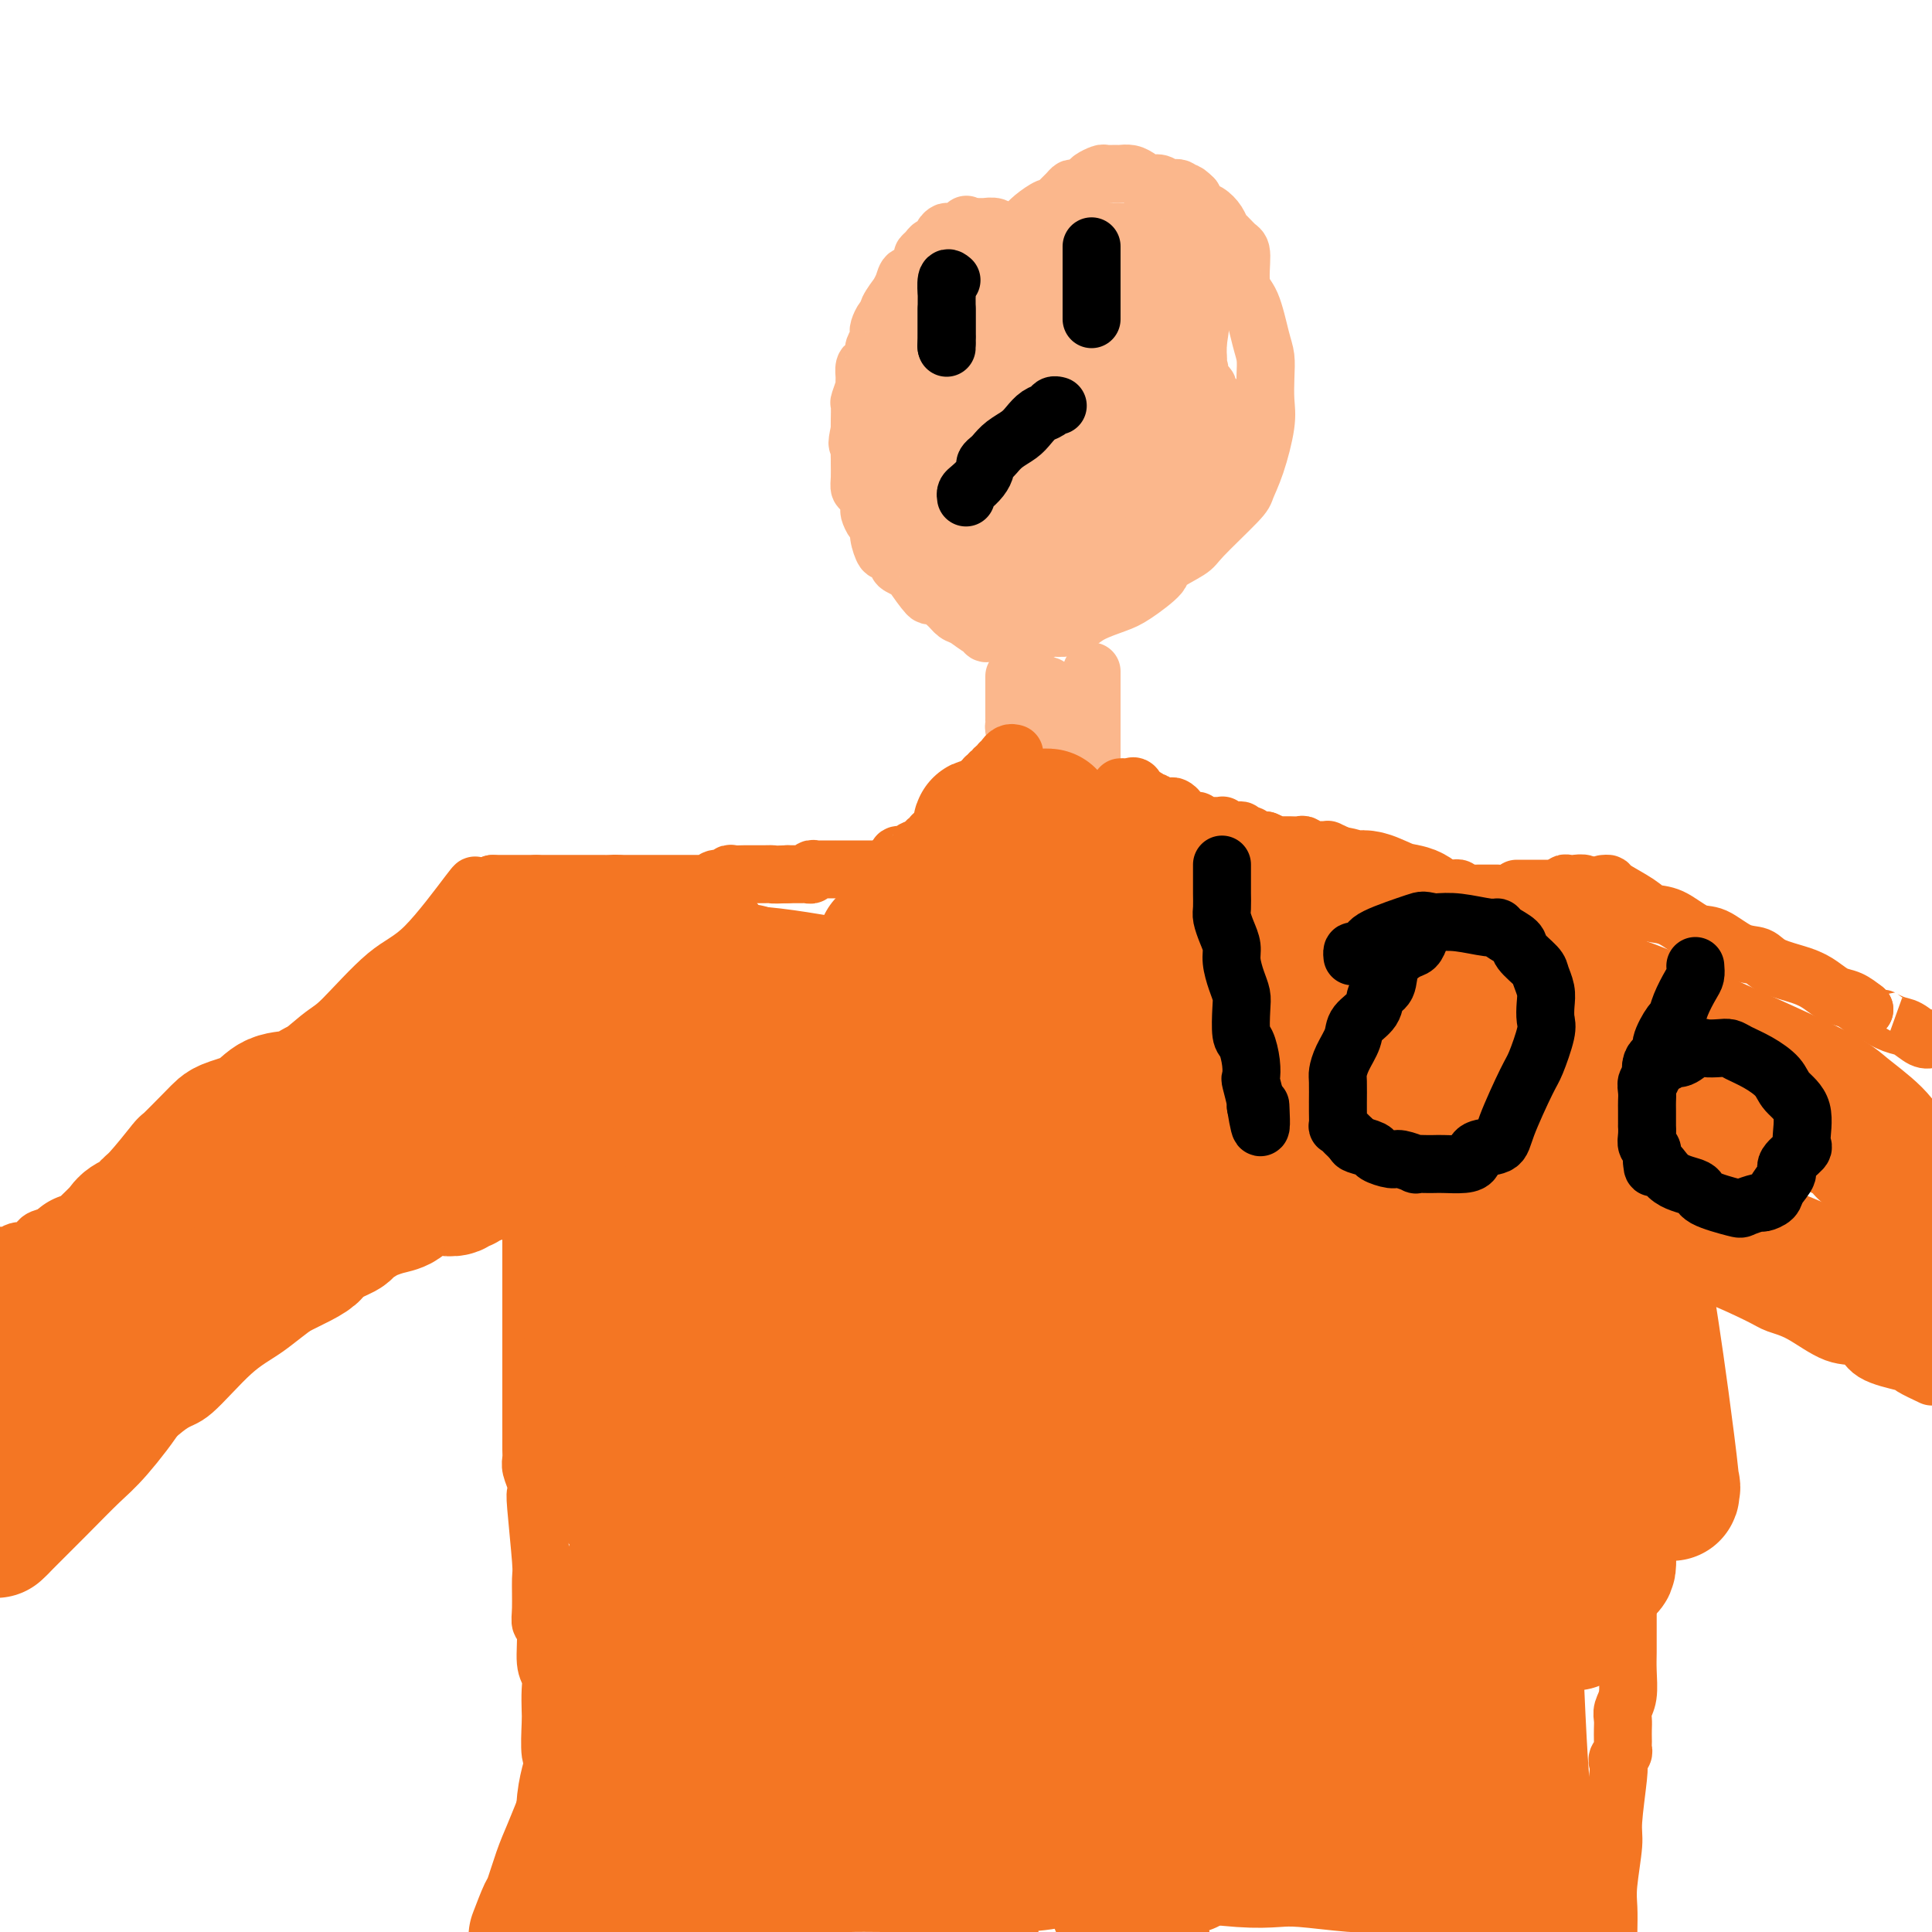 <svg viewBox='0 0 400 400' version='1.1' xmlns='http://www.w3.org/2000/svg' xmlns:xlink='http://www.w3.org/1999/xlink'><g fill='none' stroke='#FBB78C' stroke-width='12' stroke-linecap='round' stroke-linejoin='round'><path d='M211,52c0.081,-0.301 0.161,-0.601 0,-1c-0.161,-0.399 -0.565,-0.895 -1,-1c-0.435,-0.105 -0.901,0.182 -1,0c-0.099,-0.182 0.171,-0.834 0,-1c-0.171,-0.166 -0.781,0.153 -1,0c-0.219,-0.153 -0.046,-0.777 0,-1c0.046,-0.223 -0.034,-0.046 0,0c0.034,0.046 0.182,-0.040 0,0c-0.182,0.040 -0.693,0.207 -1,0c-0.307,-0.207 -0.411,-0.788 -1,-1c-0.589,-0.212 -1.663,-0.057 -2,0c-0.337,0.057 0.064,0.015 0,0c-0.064,-0.015 -0.594,-0.004 -1,0c-0.406,0.004 -0.687,0.001 -1,0c-0.313,-0.001 -0.656,-0.001 -1,0'/><path d='M201,47c-1.604,-0.836 -0.615,-0.427 -1,0c-0.385,0.427 -2.145,0.870 -3,1c-0.855,0.130 -0.806,-0.053 -1,0c-0.194,0.053 -0.630,0.344 -1,1c-0.370,0.656 -0.673,1.679 -1,2c-0.327,0.321 -0.678,-0.060 -1,0c-0.322,0.060 -0.615,0.561 -1,1c-0.385,0.439 -0.862,0.817 -1,1c-0.138,0.183 0.064,0.173 0,1c-0.064,0.827 -0.393,2.492 -1,3c-0.607,0.508 -1.491,-0.141 -2,0c-0.509,0.141 -0.643,1.070 -1,2c-0.357,0.930 -0.935,1.859 -1,2c-0.065,0.141 0.385,-0.505 0,0c-0.385,0.505 -1.606,2.163 -2,3c-0.394,0.837 0.039,0.853 0,1c-0.039,0.147 -0.550,0.425 -1,1c-0.450,0.575 -0.838,1.448 -1,2c-0.162,0.552 -0.099,0.782 0,1c0.099,0.218 0.233,0.425 0,1c-0.233,0.575 -0.833,1.520 -1,2c-0.167,0.480 0.099,0.496 0,1c-0.099,0.504 -0.561,1.495 -1,2c-0.439,0.505 -0.853,0.525 -1,1c-0.147,0.475 -0.025,1.407 0,2c0.025,0.593 -0.046,0.848 0,1c0.046,0.152 0.208,0.201 0,1c-0.208,0.799 -0.788,2.348 -1,3c-0.212,0.652 -0.057,0.406 0,1c0.057,0.594 0.016,2.027 0,3c-0.016,0.973 -0.008,1.487 0,2'/><path d='M178,89c-0.928,4.307 -0.249,2.575 0,2c0.249,-0.575 0.066,0.007 0,1c-0.066,0.993 -0.015,2.396 0,3c0.015,0.604 -0.006,0.407 0,1c0.006,0.593 0.039,1.975 0,3c-0.039,1.025 -0.151,1.693 0,2c0.151,0.307 0.566,0.253 1,1c0.434,0.747 0.886,2.296 1,3c0.114,0.704 -0.110,0.565 0,1c0.110,0.435 0.553,1.446 1,2c0.447,0.554 0.898,0.653 1,1c0.102,0.347 -0.147,0.943 0,2c0.147,1.057 0.688,2.574 1,3c0.312,0.426 0.396,-0.240 1,0c0.604,0.240 1.728,1.386 2,2c0.272,0.614 -0.308,0.695 0,1c0.308,0.305 1.504,0.833 2,1c0.496,0.167 0.293,-0.029 1,1c0.707,1.029 2.324,3.283 3,4c0.676,0.717 0.412,-0.101 1,0c0.588,0.101 2.028,1.122 3,2c0.972,0.878 1.475,1.612 2,2c0.525,0.388 1.072,0.430 2,1c0.928,0.570 2.238,1.669 3,2c0.762,0.331 0.978,-0.108 1,0c0.022,0.108 -0.148,0.761 0,1c0.148,0.239 0.614,0.064 1,0c0.386,-0.064 0.691,-0.017 1,0c0.309,0.017 0.622,0.005 1,0c0.378,-0.005 0.822,-0.001 1,0c0.178,0.001 0.089,0.001 0,0'/><path d='M208,131c3.955,2.634 1.342,0.721 1,0c-0.342,-0.721 1.588,-0.248 3,0c1.412,0.248 2.304,0.271 3,0c0.696,-0.271 1.194,-0.836 2,-1c0.806,-0.164 1.921,0.071 3,0c1.079,-0.071 2.122,-0.450 3,-1c0.878,-0.550 1.589,-1.273 3,-2c1.411,-0.727 3.520,-1.459 5,-2c1.480,-0.541 2.331,-0.892 4,-2c1.669,-1.108 4.157,-2.972 5,-4c0.843,-1.028 0.042,-1.218 1,-2c0.958,-0.782 3.674,-2.155 5,-3c1.326,-0.845 1.263,-1.163 3,-3c1.737,-1.837 5.274,-5.193 7,-7c1.726,-1.807 1.639,-2.065 2,-3c0.361,-0.935 1.169,-2.547 2,-5c0.831,-2.453 1.684,-5.748 2,-8c0.316,-2.252 0.093,-3.461 0,-5c-0.093,-1.539 -0.057,-3.409 0,-5c0.057,-1.591 0.135,-2.903 0,-4c-0.135,-1.097 -0.483,-1.981 -1,-4c-0.517,-2.019 -1.203,-5.175 -2,-7c-0.797,-1.825 -1.705,-2.320 -2,-4c-0.295,-1.680 0.024,-4.547 0,-6c-0.024,-1.453 -0.390,-1.492 -1,-2c-0.610,-0.508 -1.462,-1.483 -2,-2c-0.538,-0.517 -0.760,-0.575 -1,-1c-0.240,-0.425 -0.497,-1.217 -1,-2c-0.503,-0.783 -1.251,-1.557 -2,-2c-0.749,-0.443 -1.500,-0.555 -2,-1c-0.500,-0.445 -0.750,-1.222 -1,-2'/><path d='M247,41c-1.965,-2.018 -1.877,-1.062 -2,-1c-0.123,0.062 -0.456,-0.771 -1,-1c-0.544,-0.229 -1.300,0.145 -2,0c-0.700,-0.145 -1.343,-0.809 -2,-1c-0.657,-0.191 -1.327,0.092 -2,0c-0.673,-0.092 -1.350,-0.560 -2,-1c-0.650,-0.440 -1.272,-0.851 -2,-1c-0.728,-0.149 -1.561,-0.037 -2,0c-0.439,0.037 -0.484,-0.001 -1,0c-0.516,0.001 -1.504,0.043 -2,0c-0.496,-0.043 -0.500,-0.170 -1,0c-0.500,0.170 -1.495,0.636 -2,1c-0.505,0.364 -0.520,0.626 -1,1c-0.480,0.374 -1.424,0.861 -2,1c-0.576,0.139 -0.782,-0.069 -1,0c-0.218,0.069 -0.446,0.417 -1,1c-0.554,0.583 -1.433,1.402 -2,2c-0.567,0.598 -0.823,0.975 -1,1c-0.177,0.025 -0.276,-0.301 -1,0c-0.724,0.301 -2.073,1.229 -3,2c-0.927,0.771 -1.433,1.385 -2,2c-0.567,0.615 -1.193,1.230 -2,2c-0.807,0.770 -1.793,1.696 -2,2c-0.207,0.304 0.365,-0.016 0,0c-0.365,0.016 -1.666,0.366 -2,1c-0.334,0.634 0.299,1.553 0,2c-0.299,0.447 -1.530,0.421 -2,1c-0.470,0.579 -0.177,1.764 0,2c0.177,0.236 0.240,-0.475 0,0c-0.240,0.475 -0.783,2.136 -1,3c-0.217,0.864 -0.109,0.932 0,1'/><path d='M203,61c-1.011,1.678 -1.040,0.872 -1,1c0.040,0.128 0.147,1.188 0,2c-0.147,0.812 -0.549,1.375 -1,2c-0.451,0.625 -0.952,1.312 -1,2c-0.048,0.688 0.357,1.376 0,2c-0.357,0.624 -1.475,1.183 -2,2c-0.525,0.817 -0.455,1.891 -1,3c-0.545,1.109 -1.705,2.251 -2,3c-0.295,0.749 0.275,1.105 0,2c-0.275,0.895 -1.393,2.330 -2,3c-0.607,0.670 -0.701,0.576 -1,1c-0.299,0.424 -0.802,1.367 -1,2c-0.198,0.633 -0.092,0.957 0,1c0.092,0.043 0.168,-0.196 0,0c-0.168,0.196 -0.581,0.826 -1,1c-0.419,0.174 -0.845,-0.107 -1,0c-0.155,0.107 -0.041,0.603 0,1c0.041,0.397 0.007,0.694 0,1c-0.007,0.306 0.012,0.621 0,1c-0.012,0.379 -0.057,0.821 0,1c0.057,0.179 0.214,0.093 0,0c-0.214,-0.093 -0.801,-0.194 -1,0c-0.199,0.194 -0.012,0.682 0,0c0.012,-0.682 -0.151,-2.533 0,-4c0.151,-1.467 0.618,-2.549 1,-4c0.382,-1.451 0.681,-3.272 1,-5c0.319,-1.728 0.660,-3.364 1,-5'/><path d='M191,74c0.536,-3.593 0.876,-4.075 1,-5c0.124,-0.925 0.031,-2.292 0,-3c-0.031,-0.708 -0.001,-0.757 0,-1c0.001,-0.243 -0.029,-0.678 0,-1c0.029,-0.322 0.115,-0.530 0,-1c-0.115,-0.470 -0.431,-1.203 0,-1c0.431,0.203 1.608,1.342 2,2c0.392,0.658 -0.000,0.835 0,2c0.000,1.165 0.393,3.317 0,5c-0.393,1.683 -1.573,2.895 -2,4c-0.427,1.105 -0.100,2.101 -1,4c-0.900,1.899 -3.026,4.700 -4,6c-0.974,1.300 -0.797,1.100 -1,2c-0.203,0.900 -0.786,2.899 -1,4c-0.214,1.101 -0.057,1.303 0,2c0.057,0.697 0.015,1.888 0,3c-0.015,1.112 -0.004,2.143 0,3c0.004,0.857 0.000,1.540 0,2c-0.000,0.460 0.003,0.698 0,1c-0.003,0.302 -0.011,0.669 0,1c0.011,0.331 0.041,0.628 0,1c-0.041,0.372 -0.155,0.821 0,1c0.155,0.179 0.577,0.090 1,0'/><path d='M186,105c0.090,2.149 -0.186,0.520 0,0c0.186,-0.520 0.834,0.068 1,0c0.166,-0.068 -0.152,-0.793 0,-1c0.152,-0.207 0.772,0.103 1,0c0.228,-0.103 0.064,-0.618 0,-1c-0.064,-0.382 -0.027,-0.632 0,-1c0.027,-0.368 0.045,-0.853 0,-1c-0.045,-0.147 -0.153,0.043 0,0c0.153,-0.043 0.566,-0.321 1,0c0.434,0.321 0.889,1.240 1,2c0.111,0.760 -0.121,1.362 0,2c0.121,0.638 0.595,1.312 1,2c0.405,0.688 0.742,1.388 1,2c0.258,0.612 0.436,1.135 1,2c0.564,0.865 1.514,2.073 2,3c0.486,0.927 0.508,1.572 1,2c0.492,0.428 1.455,0.640 2,1c0.545,0.360 0.674,0.867 1,1c0.326,0.133 0.850,-0.109 1,0c0.150,0.109 -0.075,0.568 0,1c0.075,0.432 0.450,0.838 1,1c0.550,0.162 1.275,0.081 2,0'/><path d='M203,120c2.559,2.628 1.456,0.699 1,0c-0.456,-0.699 -0.265,-0.166 0,0c0.265,0.166 0.604,-0.034 1,0c0.396,0.034 0.848,0.303 2,0c1.152,-0.303 3.003,-1.180 4,-2c0.997,-0.820 1.141,-1.585 2,-2c0.859,-0.415 2.432,-0.480 4,-1c1.568,-0.520 3.129,-1.497 4,-2c0.871,-0.503 1.051,-0.534 2,-1c0.949,-0.466 2.667,-1.368 4,-2c1.333,-0.632 2.281,-0.996 3,-1c0.719,-0.004 1.208,0.351 2,0c0.792,-0.351 1.887,-1.407 3,-2c1.113,-0.593 2.246,-0.722 3,-1c0.754,-0.278 1.130,-0.704 2,-1c0.870,-0.296 2.233,-0.461 3,-1c0.767,-0.539 0.938,-1.453 1,-2c0.062,-0.547 0.016,-0.728 0,-1c-0.016,-0.272 -0.002,-0.634 0,-1c0.002,-0.366 -0.010,-0.737 0,-1c0.010,-0.263 0.040,-0.418 0,-1c-0.040,-0.582 -0.152,-1.589 0,-2c0.152,-0.411 0.566,-0.224 1,-1c0.434,-0.776 0.887,-2.513 1,-4c0.113,-1.487 -0.113,-2.724 0,-4c0.113,-1.276 0.566,-2.589 1,-4c0.434,-1.411 0.847,-2.918 1,-4c0.153,-1.082 0.044,-1.738 0,-3c-0.044,-1.262 -0.022,-3.131 0,-5'/><path d='M248,71c0.818,-5.420 0.364,-2.471 0,-2c-0.364,0.471 -0.637,-1.537 -1,-3c-0.363,-1.463 -0.814,-2.380 -1,-3c-0.186,-0.620 -0.106,-0.944 0,-2c0.106,-1.056 0.238,-2.843 0,-4c-0.238,-1.157 -0.847,-1.683 -1,-2c-0.153,-0.317 0.151,-0.423 0,-1c-0.151,-0.577 -0.758,-1.623 -1,-2c-0.242,-0.377 -0.119,-0.085 0,0c0.119,0.085 0.234,-0.036 0,0c-0.234,0.036 -0.818,0.230 -1,0c-0.182,-0.230 0.039,-0.885 0,-1c-0.039,-0.115 -0.339,0.309 -1,0c-0.661,-0.309 -1.683,-1.351 -2,-2c-0.317,-0.649 0.071,-0.906 -1,-1c-1.071,-0.094 -3.600,-0.026 -5,0c-1.400,0.026 -1.670,0.011 -2,0c-0.330,-0.011 -0.719,-0.018 -1,0c-0.281,0.018 -0.455,0.060 -1,0c-0.545,-0.060 -1.463,-0.224 -2,0c-0.537,0.224 -0.694,0.835 -1,1c-0.306,0.165 -0.762,-0.115 -1,0c-0.238,0.115 -0.257,0.626 -1,1c-0.743,0.374 -2.211,0.610 -3,1c-0.789,0.390 -0.898,0.935 -1,1c-0.102,0.065 -0.195,-0.348 -1,0c-0.805,0.348 -2.321,1.458 -3,2c-0.679,0.542 -0.522,0.516 -1,1c-0.478,0.484 -1.590,1.476 -2,2c-0.410,0.524 -0.117,0.578 0,1c0.117,0.422 0.059,1.211 0,2'/><path d='M214,60c-0.688,1.278 -0.908,1.474 -1,2c-0.092,0.526 -0.056,1.381 0,2c0.056,0.619 0.131,1.001 0,2c-0.131,0.999 -0.468,2.614 -1,4c-0.532,1.386 -1.261,2.541 -2,4c-0.739,1.459 -1.489,3.220 -2,5c-0.511,1.780 -0.782,3.578 -1,5c-0.218,1.422 -0.383,2.466 -1,4c-0.617,1.534 -1.685,3.556 -2,5c-0.315,1.444 0.123,2.309 0,3c-0.123,0.691 -0.808,1.207 -1,2c-0.192,0.793 0.107,1.861 0,3c-0.107,1.139 -0.621,2.347 -1,3c-0.379,0.653 -0.623,0.752 -1,1c-0.377,0.248 -0.886,0.646 -1,1c-0.114,0.354 0.165,0.662 0,0c-0.165,-0.662 -0.776,-2.296 -1,-4c-0.224,-1.704 -0.060,-3.479 0,-5c0.060,-1.521 0.015,-2.789 0,-4c-0.015,-1.211 -0.000,-2.365 0,-3c0.000,-0.635 -0.014,-0.750 0,-1c0.014,-0.250 0.056,-0.636 0,-1c-0.056,-0.364 -0.211,-0.706 0,-1c0.211,-0.294 0.788,-0.541 1,0c0.212,0.541 0.061,1.869 0,3c-0.061,1.131 -0.030,2.066 0,3'/><path d='M200,93c0.474,2.377 1.158,5.321 2,7c0.842,1.679 1.841,2.094 2,3c0.159,0.906 -0.521,2.305 0,4c0.521,1.695 2.245,3.687 3,5c0.755,1.313 0.542,1.948 1,3c0.458,1.052 1.589,2.520 2,3c0.411,0.480 0.104,-0.027 0,0c-0.104,0.027 -0.006,0.588 0,1c0.006,0.412 -0.082,0.675 0,1c0.082,0.325 0.334,0.711 1,0c0.666,-0.711 1.746,-2.520 2,-4c0.254,-1.480 -0.317,-2.631 0,-4c0.317,-1.369 1.521,-2.956 2,-4c0.479,-1.044 0.232,-1.546 0,-2c-0.232,-0.454 -0.449,-0.862 0,-1c0.449,-0.138 1.563,-0.007 2,0c0.437,0.007 0.197,-0.111 0,0c-0.197,0.111 -0.350,0.452 0,1c0.350,0.548 1.204,1.304 2,2c0.796,0.696 1.533,1.331 2,2c0.467,0.669 0.664,1.372 1,2c0.336,0.628 0.810,1.179 1,2c0.190,0.821 0.095,1.910 0,3'/><path d='M223,117c1.468,2.038 1.137,1.135 1,1c-0.137,-0.135 -0.082,0.500 0,1c0.082,0.500 0.191,0.866 0,1c-0.191,0.134 -0.681,0.035 -1,0c-0.319,-0.035 -0.467,-0.005 -1,0c-0.533,0.005 -1.452,-0.015 -2,0c-0.548,0.015 -0.725,0.064 -1,0c-0.275,-0.064 -0.648,-0.242 -1,0c-0.352,0.242 -0.683,0.904 -1,1c-0.317,0.096 -0.622,-0.373 -1,0c-0.378,0.373 -0.831,1.588 -1,2c-0.169,0.412 -0.056,0.020 0,0c0.056,-0.020 0.053,0.331 0,1c-0.053,0.669 -0.156,1.654 0,2c0.156,0.346 0.572,0.052 1,0c0.428,-0.052 0.870,0.139 2,0c1.130,-0.139 2.949,-0.606 4,-1c1.051,-0.394 1.333,-0.714 2,-1c0.667,-0.286 1.718,-0.539 3,-1c1.282,-0.461 2.795,-1.132 4,-2c1.205,-0.868 2.103,-1.934 3,-3'/><path d='M234,118c3.297,-1.354 2.039,-0.739 2,-1c-0.039,-0.261 1.140,-1.400 2,-2c0.860,-0.600 1.400,-0.663 2,-1c0.600,-0.337 1.260,-0.949 2,-2c0.740,-1.051 1.560,-2.543 2,-3c0.440,-0.457 0.500,0.120 1,0c0.500,-0.120 1.440,-0.936 2,-2c0.560,-1.064 0.741,-2.377 1,-3c0.259,-0.623 0.595,-0.557 1,-1c0.405,-0.443 0.878,-1.397 1,-2c0.122,-0.603 -0.107,-0.856 0,-1c0.107,-0.144 0.551,-0.180 1,-1c0.449,-0.820 0.905,-2.425 1,-3c0.095,-0.575 -0.171,-0.121 0,0c0.171,0.121 0.778,-0.090 1,-1c0.222,-0.910 0.060,-2.519 0,-3c-0.060,-0.481 -0.016,0.166 0,0c0.016,-0.166 0.005,-1.144 0,-2c-0.005,-0.856 -0.003,-1.590 0,-2c0.003,-0.410 0.007,-0.495 0,-1c-0.007,-0.505 -0.024,-1.430 0,-2c0.024,-0.570 0.091,-0.784 0,-1c-0.091,-0.216 -0.338,-0.434 -1,-1c-0.662,-0.566 -1.740,-1.479 -2,-2c-0.260,-0.521 0.296,-0.651 0,-1c-0.296,-0.349 -1.444,-0.916 -2,-1c-0.556,-0.084 -0.519,0.314 -1,0c-0.481,-0.314 -1.479,-1.342 -2,-2c-0.521,-0.658 -0.563,-0.946 -1,-1c-0.437,-0.054 -1.268,0.128 -2,0c-0.732,-0.128 -1.366,-0.564 -2,-1'/><path d='M240,75c-1.964,-1.155 -1.874,-1.041 -2,-1c-0.126,0.041 -0.466,0.011 -1,0c-0.534,-0.011 -1.260,-0.003 -2,0c-0.740,0.003 -1.493,-0.001 -2,0c-0.507,0.001 -0.769,0.006 -1,0c-0.231,-0.006 -0.430,-0.022 -1,0c-0.570,0.022 -1.512,0.082 -2,0c-0.488,-0.082 -0.523,-0.307 -1,0c-0.477,0.307 -1.397,1.145 -2,2c-0.603,0.855 -0.890,1.727 -1,3c-0.110,1.273 -0.044,2.946 0,4c0.044,1.054 0.064,1.487 0,2c-0.064,0.513 -0.213,1.106 0,2c0.213,0.894 0.789,2.089 1,3c0.211,0.911 0.056,1.536 0,2c-0.056,0.464 -0.013,0.765 0,1c0.013,0.235 -0.006,0.404 0,1c0.006,0.596 0.035,1.621 0,2c-0.035,0.379 -0.136,0.113 0,0c0.136,-0.113 0.509,-0.072 1,0c0.491,0.072 1.100,0.175 2,0c0.900,-0.175 2.092,-0.627 3,-1c0.908,-0.373 1.532,-0.666 2,-1c0.468,-0.334 0.781,-0.710 1,-2c0.219,-1.290 0.343,-3.495 0,-5c-0.343,-1.505 -1.154,-2.311 -2,-3c-0.846,-0.689 -1.728,-1.263 -3,-2c-1.272,-0.737 -2.935,-1.639 -4,-2c-1.065,-0.361 -1.533,-0.180 -2,0'/><path d='M224,80c-2.203,-0.671 -2.210,1.152 -3,2c-0.790,0.848 -2.362,0.722 -3,1c-0.638,0.278 -0.342,0.960 -1,2c-0.658,1.040 -2.271,2.439 -3,3c-0.729,0.561 -0.572,0.283 -1,1c-0.428,0.717 -1.439,2.430 -2,3c-0.561,0.570 -0.673,-0.001 -1,0c-0.327,0.001 -0.870,0.575 -1,1c-0.130,0.425 0.153,0.702 0,1c-0.153,0.298 -0.744,0.618 0,1c0.744,0.382 2.821,0.826 4,1c1.179,0.174 1.459,0.077 3,0c1.541,-0.077 4.342,-0.133 6,0c1.658,0.133 2.171,0.456 3,0c0.829,-0.456 1.973,-1.692 3,-2c1.027,-0.308 1.935,0.310 3,0c1.065,-0.310 2.286,-1.548 3,-2c0.714,-0.452 0.922,-0.118 1,0c0.078,0.118 0.025,0.019 0,0c-0.025,-0.019 -0.023,0.040 0,0c0.023,-0.040 0.066,-0.180 0,-1c-0.066,-0.820 -0.242,-2.321 0,-3c0.242,-0.679 0.903,-0.537 0,-1c-0.903,-0.463 -3.368,-1.531 -5,-2c-1.632,-0.469 -2.430,-0.340 -3,0c-0.570,0.340 -0.912,0.892 -2,2c-1.088,1.108 -2.920,2.771 -4,4c-1.080,1.229 -1.406,2.023 -2,3c-0.594,0.977 -1.455,2.136 -2,3c-0.545,0.864 -0.772,1.432 -1,2'/><path d='M216,99c-1.641,2.571 -0.244,1.999 0,2c0.244,0.001 -0.664,0.575 -1,1c-0.336,0.425 -0.100,0.703 0,1c0.100,0.297 0.063,0.615 0,1c-0.063,0.385 -0.154,0.838 0,1c0.154,0.162 0.552,0.032 1,0c0.448,-0.032 0.944,0.035 1,0c0.056,-0.035 -0.330,-0.173 0,0c0.330,0.173 1.374,0.655 4,0c2.626,-0.655 6.832,-2.447 9,-4c2.168,-1.553 2.298,-2.868 3,-4c0.702,-1.132 1.977,-2.082 3,-3c1.023,-0.918 1.792,-1.804 2,-2c0.208,-0.196 -0.147,0.300 0,0c0.147,-0.300 0.796,-1.394 1,-2c0.204,-0.606 -0.036,-0.722 0,-1c0.036,-0.278 0.349,-0.717 0,-1c-0.349,-0.283 -1.361,-0.409 -2,0c-0.639,0.409 -0.907,1.352 -2,3c-1.093,1.648 -3.012,4.000 -4,5c-0.988,1.000 -1.047,0.646 -1,1c0.047,0.354 0.198,1.414 0,2c-0.198,0.586 -0.746,0.696 -1,1c-0.254,0.304 -0.216,0.801 0,1c0.216,0.199 0.608,0.099 1,0'/><path d='M230,101c-1.131,1.970 0.541,0.897 1,0c0.459,-0.897 -0.295,-1.616 0,-2c0.295,-0.384 1.641,-0.433 2,-1c0.359,-0.567 -0.268,-1.651 0,-2c0.268,-0.349 1.431,0.039 2,-1c0.569,-1.039 0.546,-3.504 1,-5c0.454,-1.496 1.387,-2.022 2,-3c0.613,-0.978 0.905,-2.409 1,-4c0.095,-1.591 -0.008,-3.344 0,-4c0.008,-0.656 0.129,-0.216 0,-1c-0.129,-0.784 -0.506,-2.791 -1,-4c-0.494,-1.209 -1.105,-1.620 -2,-3c-0.895,-1.380 -2.075,-3.729 -3,-5c-0.925,-1.271 -1.594,-1.465 -2,-2c-0.406,-0.535 -0.550,-1.411 -1,-2c-0.450,-0.589 -1.206,-0.891 -2,-1c-0.794,-0.109 -1.627,-0.025 -2,0c-0.373,0.025 -0.285,-0.008 -1,0c-0.715,0.008 -2.233,0.059 -3,0c-0.767,-0.059 -0.783,-0.228 -2,1c-1.217,1.228 -3.634,3.853 -5,6c-1.366,2.147 -1.681,3.817 -2,5c-0.319,1.183 -0.643,1.879 -1,3c-0.357,1.121 -0.747,2.668 -1,4c-0.253,1.332 -0.369,2.448 0,3c0.369,0.552 1.225,0.540 2,1c0.775,0.460 1.470,1.391 2,2c0.530,0.609 0.895,0.895 2,1c1.105,0.105 2.951,0.028 4,0c1.049,-0.028 1.300,-0.008 2,0c0.700,0.008 1.850,0.004 3,0'/><path d='M226,87c3.158,0.208 3.553,-1.271 4,-2c0.447,-0.729 0.947,-0.708 1,-1c0.053,-0.292 -0.341,-0.898 0,-1c0.341,-0.102 1.415,0.300 2,0c0.585,-0.300 0.680,-1.301 1,-2c0.320,-0.699 0.865,-1.097 1,-2c0.135,-0.903 -0.142,-2.312 0,-3c0.142,-0.688 0.701,-0.654 1,-3c0.299,-2.346 0.337,-7.073 0,-10c-0.337,-2.927 -1.050,-4.056 -2,-5c-0.950,-0.944 -2.138,-1.705 -3,-3c-0.862,-1.295 -1.396,-3.124 -2,-4c-0.604,-0.876 -1.276,-0.797 -2,-1c-0.724,-0.203 -1.500,-0.687 -2,-1c-0.500,-0.313 -0.726,-0.454 -1,0c-0.274,0.454 -0.598,1.503 -1,2c-0.402,0.497 -0.882,0.441 -1,1c-0.118,0.559 0.126,1.732 0,3c-0.126,1.268 -0.622,2.632 -1,4c-0.378,1.368 -0.637,2.741 -1,4c-0.363,1.259 -0.829,2.404 -1,4c-0.171,1.596 -0.046,3.642 0,5c0.046,1.358 0.012,2.028 0,3c-0.012,0.972 -0.001,2.245 0,3c0.001,0.755 -0.008,0.991 0,1c0.008,0.009 0.033,-0.207 0,0c-0.033,0.207 -0.122,0.839 0,1c0.122,0.161 0.456,-0.149 1,0c0.544,0.149 1.298,0.757 2,1c0.702,0.243 1.351,0.122 2,0'/><path d='M224,81c1.131,0.278 1.460,-0.527 2,-1c0.540,-0.473 1.291,-0.615 2,-1c0.709,-0.385 1.375,-1.011 2,-2c0.625,-0.989 1.210,-2.339 1,-3c-0.210,-0.661 -1.216,-0.633 0,-1c1.216,-0.367 4.654,-1.127 0,-2c-4.654,-0.873 -17.401,-1.857 -24,0c-6.599,1.857 -7.050,6.557 -7,8c0.050,1.443 0.600,-0.370 0,0c-0.600,0.370 -2.351,2.922 -3,4c-0.649,1.078 -0.198,0.681 0,1c0.198,0.319 0.142,1.354 0,2c-0.142,0.646 -0.369,0.905 0,1c0.369,0.095 1.335,0.028 2,0c0.665,-0.028 1.027,-0.018 1,0c-0.027,0.018 -0.445,0.043 1,0c1.445,-0.043 4.753,-0.155 7,0c2.247,0.155 3.432,0.578 5,0c1.568,-0.578 3.520,-2.158 5,-3c1.480,-0.842 2.488,-0.947 3,-1c0.512,-0.053 0.529,-0.056 1,0c0.471,0.056 1.396,0.169 2,0c0.604,-0.169 0.887,-0.620 1,-1c0.113,-0.380 0.057,-0.690 0,-1'/><path d='M225,81c1.873,-1.095 0.554,-0.831 0,-1c-0.554,-0.169 -0.345,-0.770 0,-1c0.345,-0.230 0.824,-0.089 1,0c0.176,0.089 0.047,0.125 0,0c-0.047,-0.125 -0.013,-0.411 0,-1c0.013,-0.589 0.004,-1.482 0,-2c-0.004,-0.518 -0.002,-0.660 0,-1c0.002,-0.340 0.005,-0.876 0,-1c-0.005,-0.124 -0.017,0.165 0,0c0.017,-0.165 0.065,-0.785 0,-1c-0.065,-0.215 -0.242,-0.025 0,0c0.242,0.025 0.901,-0.114 1,0c0.099,0.114 -0.364,0.483 0,1c0.364,0.517 1.553,1.182 2,2c0.447,0.818 0.151,1.788 1,3c0.849,1.212 2.843,2.664 4,4c1.157,1.336 1.476,2.554 2,3c0.524,0.446 1.253,0.120 2,1c0.747,0.880 1.510,2.968 2,4c0.490,1.032 0.705,1.010 1,1c0.295,-0.010 0.671,-0.008 1,0c0.329,0.008 0.613,0.021 1,0c0.387,-0.021 0.877,-0.076 1,0c0.123,0.076 -0.121,0.283 0,0c0.121,-0.283 0.607,-1.057 1,-2c0.393,-0.943 0.693,-2.057 1,-3c0.307,-0.943 0.621,-1.715 1,-3c0.379,-1.285 0.823,-3.081 1,-4c0.177,-0.919 0.089,-0.959 0,-1'/><path d='M248,79c0.774,-2.646 0.207,-2.762 0,-3c-0.207,-0.238 -0.056,-0.597 0,-1c0.056,-0.403 0.015,-0.851 0,-1c-0.015,-0.149 -0.004,0.000 0,0c0.004,-0.000 0.001,-0.150 0,0c-0.001,0.150 -0.000,0.600 0,1c0.000,0.400 0.000,0.751 0,1c-0.000,0.249 0.000,0.395 0,1c0.000,0.605 -0.000,1.667 0,2c0.000,0.333 0.000,-0.065 0,0c-0.000,0.065 -0.001,0.592 0,1c0.001,0.408 0.004,0.698 0,1c-0.004,0.302 -0.015,0.617 0,1c0.015,0.383 0.056,0.835 0,1c-0.056,0.165 -0.207,0.045 0,0c0.207,-0.045 0.774,-0.013 1,0c0.226,0.013 0.113,0.006 0,0'/><path d='M210,140c0.000,0.333 0.000,0.667 0,1c-0.000,0.333 -0.000,0.667 0,1c0.000,0.333 0.000,0.667 0,1c-0.000,0.333 -0.000,0.666 0,1c0.000,0.334 0.000,0.668 0,1c-0.000,0.332 -0.000,0.663 0,1c0.000,0.337 0.000,0.682 0,1c-0.000,0.318 -0.001,0.609 0,1c0.001,0.391 0.003,0.881 0,1c-0.003,0.119 -0.011,-0.133 0,0c0.011,0.133 0.041,0.651 0,1c-0.041,0.349 -0.155,0.528 0,1c0.155,0.472 0.577,1.236 1,2'/><path d='M211,153c0.167,2.167 0.083,1.083 0,0'/><path d='M226,139c0.000,0.447 0.000,0.893 0,1c0.000,0.107 -0.000,-0.126 0,0c0.000,0.126 0.000,0.612 0,1c0.000,0.388 0.000,0.677 0,1c0.000,0.323 0.000,0.678 0,1c0.000,0.322 0.000,0.611 0,1c0.000,0.389 0.000,0.877 0,1c0.000,0.123 0.000,-0.121 0,0c0.000,0.121 0.000,0.607 0,1c-0.000,0.393 0.000,0.693 0,1c0.000,0.307 0.000,0.621 0,1c0.000,0.379 0.000,0.823 0,1c0.000,0.177 0.000,0.089 0,0'/><path d='M226,149c0.000,1.724 0.000,1.036 0,1c-0.000,-0.036 -0.000,0.582 0,1c0.000,0.418 0.000,0.637 0,1c-0.000,0.363 -0.000,0.871 0,1c0.000,0.129 0.000,-0.120 0,0c-0.000,0.120 -0.000,0.610 0,1c0.000,0.390 0.001,0.679 0,1c-0.001,0.321 -0.005,0.674 0,1c0.005,0.326 0.017,0.625 0,1c-0.017,0.375 -0.064,0.826 0,1c0.064,0.174 0.238,0.073 0,0c-0.238,-0.073 -0.887,-0.116 -1,0c-0.113,0.116 0.310,0.392 0,0c-0.310,-0.392 -1.353,-1.452 -2,-2c-0.647,-0.548 -0.899,-0.585 -1,-1c-0.101,-0.415 -0.050,-1.207 0,-2'/><path d='M222,153c-0.781,-0.786 -0.734,-0.252 -1,0c-0.266,0.252 -0.846,0.221 -1,0c-0.154,-0.221 0.116,-0.633 0,-1c-0.116,-0.367 -0.620,-0.690 -1,-1c-0.380,-0.310 -0.638,-0.608 -1,-1c-0.362,-0.392 -0.829,-0.878 -1,-1c-0.171,-0.122 -0.046,0.121 0,0c0.046,-0.121 0.012,-0.606 0,-1c-0.012,-0.394 -0.003,-0.697 0,-1c0.003,-0.303 0.001,-0.606 0,-1c-0.001,-0.394 0.001,-0.880 0,-1c-0.001,-0.120 -0.003,0.126 0,0c0.003,-0.126 0.012,-0.624 0,-1c-0.012,-0.376 -0.045,-0.630 0,-1c0.045,-0.370 0.170,-0.856 0,-1c-0.170,-0.144 -0.633,0.054 -1,0c-0.367,-0.054 -0.637,-0.361 -1,0c-0.363,0.361 -0.818,1.389 -1,2c-0.182,0.611 -0.091,0.806 0,1'/><path d='M214,145c-0.464,0.432 -0.125,0.512 0,1c0.125,0.488 0.036,1.385 0,2c-0.036,0.615 -0.021,0.949 0,1c0.021,0.051 0.046,-0.182 0,0c-0.046,0.182 -0.163,0.777 0,1c0.163,0.223 0.604,0.074 1,0c0.396,-0.074 0.745,-0.071 1,0c0.255,0.071 0.415,0.211 1,0c0.585,-0.211 1.596,-0.775 2,-1c0.404,-0.225 0.202,-0.113 0,0'/></g>
<g fill='none' stroke='#F47623' stroke-width='12' stroke-linecap='round' stroke-linejoin='round'><path d='M232,163c0.333,-0.017 0.667,-0.033 1,0c0.333,0.033 0.667,0.117 1,0c0.333,-0.117 0.667,-0.433 1,0c0.333,0.433 0.667,1.617 1,2c0.333,0.383 0.667,-0.033 1,0c0.333,0.033 0.667,0.517 1,1'/><path d='M238,166c1.086,0.403 0.801,-0.089 1,0c0.199,0.089 0.880,0.759 1,1c0.120,0.241 -0.323,0.055 0,0c0.323,-0.055 1.410,0.023 2,0c0.590,-0.023 0.683,-0.146 1,0c0.317,0.146 0.858,0.561 1,1c0.142,0.439 -0.117,0.901 0,1c0.117,0.099 0.609,-0.166 1,0c0.391,0.166 0.682,0.762 1,1c0.318,0.238 0.663,0.116 1,0c0.337,-0.116 0.668,-0.227 1,0c0.332,0.227 0.667,0.793 1,1c0.333,0.207 0.664,0.054 1,0c0.336,-0.054 0.678,-0.011 1,0c0.322,0.011 0.625,-0.011 1,0c0.375,0.011 0.821,0.055 1,0c0.179,-0.055 0.089,-0.211 0,0c-0.089,0.211 -0.178,0.788 0,1c0.178,0.212 0.621,0.061 1,0c0.379,-0.061 0.693,-0.030 1,0c0.307,0.030 0.607,0.060 1,0c0.393,-0.060 0.879,-0.208 1,0c0.121,0.208 -0.122,0.774 0,1c0.122,0.226 0.610,0.113 1,0c0.390,-0.113 0.682,-0.226 1,0c0.318,0.226 0.663,0.792 1,1c0.337,0.208 0.668,0.060 1,0c0.332,-0.060 0.666,-0.030 1,0'/><path d='M262,174c3.665,1.464 0.828,1.124 0,1c-0.828,-0.124 0.352,-0.033 1,0c0.648,0.033 0.764,0.009 1,0c0.236,-0.009 0.592,-0.002 1,0c0.408,0.002 0.869,-0.000 1,0c0.131,0.000 -0.066,0.004 0,0c0.066,-0.004 0.395,-0.015 1,0c0.605,0.015 1.486,0.057 2,0c0.514,-0.057 0.663,-0.211 1,0c0.337,0.211 0.864,0.789 1,1c0.136,0.211 -0.117,0.057 0,0c0.117,-0.057 0.604,-0.016 1,0c0.396,0.016 0.701,0.007 1,0c0.299,-0.007 0.591,-0.012 1,0c0.409,0.012 0.935,0.042 1,0c0.065,-0.042 -0.332,-0.155 0,0c0.332,0.155 1.394,0.577 2,1c0.606,0.423 0.758,0.848 1,1c0.242,0.152 0.575,0.030 1,0c0.425,-0.030 0.941,0.030 1,0c0.059,-0.030 -0.339,-0.152 0,0c0.339,0.152 1.414,0.577 2,1c0.586,0.423 0.682,0.845 1,1c0.318,0.155 0.859,0.042 1,0c0.141,-0.042 -0.117,-0.012 0,0c0.117,0.012 0.609,0.007 1,0c0.391,-0.007 0.682,-0.016 1,0c0.318,0.016 0.663,0.056 1,0c0.337,-0.056 0.668,-0.207 1,0c0.332,0.207 0.666,0.774 1,1c0.334,0.226 0.667,0.113 1,0'/><path d='M290,181c4.284,1.305 0.993,1.068 0,1c-0.993,-0.068 0.311,0.035 1,0c0.689,-0.035 0.762,-0.206 1,0c0.238,0.206 0.642,0.791 1,1c0.358,0.209 0.670,0.042 1,0c0.330,-0.042 0.679,0.041 1,0c0.321,-0.041 0.616,-0.207 1,0c0.384,0.207 0.859,0.787 1,1c0.141,0.213 -0.050,0.057 0,0c0.050,-0.057 0.342,-0.016 1,0c0.658,0.016 1.682,0.008 2,0c0.318,-0.008 -0.069,-0.016 0,0c0.069,0.016 0.596,0.057 1,0c0.404,-0.057 0.687,-0.211 1,0c0.313,0.211 0.658,0.789 1,1c0.342,0.211 0.683,0.057 1,0c0.317,-0.057 0.610,-0.015 1,0c0.390,0.015 0.878,0.004 1,0c0.122,-0.004 -0.121,-0.001 0,0c0.121,0.001 0.607,0.000 1,0c0.393,-0.000 0.693,-0.000 1,0c0.307,0.000 0.621,0.000 1,0c0.379,-0.000 0.823,-0.000 1,0c0.177,0.000 0.089,0.000 0,0'/><path d='M314,184c0.455,0.000 0.909,0.000 1,0c0.091,0.000 -0.183,0.000 0,0c0.183,0.000 0.822,0.000 1,0c0.178,0.000 -0.106,0.000 0,0c0.106,0.000 0.602,0.000 1,0c0.398,0.000 0.698,-0.000 1,0c0.302,0.000 0.606,0.000 1,0c0.394,0.000 0.879,0.000 1,0c0.121,0.000 -0.122,0.000 0,0c0.122,0.000 0.607,0.000 1,0c0.393,0.000 0.693,0.000 1,0c0.307,0.000 0.621,0.000 1,0c0.379,0.000 0.823,0.000 1,0c0.177,0.000 0.089,0.000 0,0'/><path d='M324,184c1.494,-0.225 0.229,-0.788 0,-1c-0.229,-0.212 0.580,-0.072 1,0c0.420,0.072 0.452,0.075 1,0c0.548,-0.075 1.611,-0.228 2,0c0.389,0.228 0.104,0.838 0,1c-0.104,0.162 -0.028,-0.125 0,0c0.028,0.125 0.008,0.662 0,1c-0.008,0.338 -0.003,0.479 0,1c0.003,0.521 0.004,1.424 0,2c-0.004,0.576 -0.012,0.826 0,1c0.012,0.174 0.044,0.274 0,1c-0.044,0.726 -0.166,2.080 0,3c0.166,0.920 0.619,1.406 1,2c0.381,0.594 0.691,1.297 1,2'/><path d='M330,197c0.261,2.334 -0.088,1.168 0,2c0.088,0.832 0.612,3.663 1,5c0.388,1.337 0.640,1.181 1,2c0.360,0.819 0.829,2.613 1,4c0.171,1.387 0.046,2.367 0,3c-0.046,0.633 -0.012,0.918 0,2c0.012,1.082 0.003,2.961 0,4c-0.003,1.039 -0.001,1.236 0,2c0.001,0.764 0.000,2.093 0,3c-0.000,0.907 -0.000,1.393 0,2c0.000,0.607 0.000,1.335 0,2c-0.000,0.665 -0.000,1.266 0,2c0.000,0.734 0.000,1.600 0,2c-0.000,0.400 -0.000,0.334 0,1c0.000,0.666 0.000,2.065 0,3c-0.000,0.935 -0.000,1.406 0,2c0.000,0.594 0.000,1.310 0,2c-0.000,0.690 -0.000,1.353 0,2c0.000,0.647 0.000,1.276 0,2c-0.000,0.724 -0.001,1.542 0,2c0.001,0.458 0.004,0.555 0,1c-0.004,0.445 -0.015,1.236 0,2c0.015,0.764 0.057,1.499 0,2c-0.057,0.501 -0.211,0.768 0,1c0.211,0.232 0.789,0.430 1,1c0.211,0.570 0.057,1.511 0,2c-0.057,0.489 -0.015,0.526 0,1c0.015,0.474 0.004,1.385 0,2c-0.004,0.615 -0.001,0.935 0,1c0.001,0.065 0.000,-0.124 0,0c-0.000,0.124 -0.000,0.562 0,1'/><path d='M334,260c0.619,9.929 0.166,3.253 0,1c-0.166,-2.253 -0.044,-0.082 0,1c0.044,1.082 0.012,1.073 0,1c-0.012,-0.073 -0.003,-0.212 0,0c0.003,0.212 0.001,0.775 0,1c-0.001,0.225 -0.000,0.113 0,0'/><path d='M210,156c-0.312,-0.084 -0.623,-0.167 -1,0c-0.377,0.167 -0.818,0.585 -1,1c-0.182,0.415 -0.105,0.828 0,1c0.105,0.172 0.240,0.103 0,0c-0.240,-0.103 -0.853,-0.239 -1,0c-0.147,0.239 0.172,0.852 0,1c-0.172,0.148 -0.834,-0.171 -1,0c-0.166,0.171 0.166,0.830 0,1c-0.166,0.170 -0.828,-0.150 -1,0c-0.172,0.150 0.146,0.771 0,1c-0.146,0.229 -0.756,0.065 -1,0c-0.244,-0.065 -0.122,-0.033 0,0'/><path d='M204,161c-0.863,1.017 -0.020,1.061 0,1c0.020,-0.061 -0.782,-0.227 -1,0c-0.218,0.227 0.148,0.848 0,1c-0.148,0.152 -0.810,-0.166 -1,0c-0.190,0.166 0.093,0.814 0,1c-0.093,0.186 -0.561,-0.090 -1,0c-0.439,0.090 -0.849,0.546 -1,1c-0.151,0.454 -0.044,0.905 0,1c0.044,0.095 0.026,-0.168 0,0c-0.026,0.168 -0.059,0.767 0,1c0.059,0.233 0.209,0.100 0,0c-0.209,-0.100 -0.777,-0.168 -1,0c-0.223,0.168 -0.101,0.571 0,1c0.101,0.429 0.181,0.885 0,1c-0.181,0.115 -0.622,-0.110 -1,0c-0.378,0.110 -0.692,0.555 -1,1c-0.308,0.445 -0.608,0.889 -1,1c-0.392,0.111 -0.874,-0.110 -1,0c-0.126,0.110 0.106,0.550 0,1c-0.106,0.450 -0.549,0.909 -1,1c-0.451,0.091 -0.909,-0.186 -1,0c-0.091,0.186 0.186,0.834 0,1c-0.186,0.166 -0.833,-0.151 -1,0c-0.167,0.151 0.147,0.772 0,1c-0.147,0.228 -0.756,0.065 -1,0c-0.244,-0.065 -0.122,-0.033 0,0'/><path d='M191,175c-2.185,2.409 -1.146,1.433 -1,1c0.146,-0.433 -0.600,-0.322 -1,0c-0.400,0.322 -0.454,0.856 -1,1c-0.546,0.144 -1.585,-0.101 -2,0c-0.415,0.101 -0.206,0.549 0,1c0.206,0.451 0.410,0.905 0,1c-0.410,0.095 -1.433,-0.171 -2,0c-0.567,0.171 -0.677,0.778 -1,1c-0.323,0.222 -0.860,0.060 -1,0c-0.140,-0.060 0.117,-0.016 0,0c-0.117,0.016 -0.609,0.004 -1,0c-0.391,-0.004 -0.682,-0.001 -1,0c-0.318,0.001 -0.663,0.000 -1,0c-0.337,-0.000 -0.668,-0.000 -1,0c-0.332,0.000 -0.667,0.000 -1,0c-0.333,-0.000 -0.663,-0.000 -1,0c-0.337,0.000 -0.681,0.000 -1,0c-0.319,-0.000 -0.614,-0.000 -1,0c-0.386,0.000 -0.863,0.000 -1,0c-0.137,-0.000 0.064,-0.001 0,0c-0.064,0.001 -0.395,0.004 -1,0c-0.605,-0.004 -1.486,-0.015 -2,0c-0.514,0.015 -0.663,0.057 -1,0c-0.337,-0.057 -0.863,-0.211 -1,0c-0.137,0.211 0.115,0.789 0,1c-0.115,0.211 -0.598,0.057 -1,0c-0.402,-0.057 -0.724,-0.015 -1,0c-0.276,0.015 -0.508,0.004 -1,0c-0.492,-0.004 -1.246,-0.002 -2,0'/><path d='M163,181c-3.702,0.155 -2.955,0.041 -3,0c-0.045,-0.041 -0.880,-0.011 -2,0c-1.120,0.011 -2.525,0.002 -3,0c-0.475,-0.002 -0.022,0.003 0,0c0.022,-0.003 -0.388,-0.015 -1,0c-0.612,0.015 -1.425,0.055 -2,0c-0.575,-0.055 -0.914,-0.207 -1,0c-0.086,0.207 0.079,0.773 0,1c-0.079,0.227 -0.401,0.113 -1,0c-0.599,-0.113 -1.474,-0.226 -2,0c-0.526,0.226 -0.704,0.793 -1,1c-0.296,0.207 -0.709,0.056 -1,0c-0.291,-0.056 -0.459,-0.015 -1,0c-0.541,0.015 -1.454,0.004 -2,0c-0.546,-0.004 -0.724,-0.001 -1,0c-0.276,0.001 -0.651,0.000 -1,0c-0.349,-0.000 -0.671,-0.000 -1,0c-0.329,0.000 -0.666,0.000 -1,0c-0.334,-0.000 -0.667,-0.000 -1,0c-0.333,0.000 -0.668,0.000 -1,0c-0.332,-0.000 -0.663,-0.000 -1,0c-0.337,0.000 -0.682,0.000 -1,0c-0.318,-0.000 -0.610,-0.000 -1,0c-0.390,0.000 -0.877,0.000 -1,0c-0.123,-0.000 0.117,-0.000 0,0c-0.117,0.000 -0.592,0.000 -1,0c-0.408,-0.000 -0.748,-0.000 -1,0c-0.252,0.000 -0.414,0.000 -1,0c-0.586,-0.000 -1.596,-0.000 -2,0c-0.404,0.000 -0.202,0.000 0,0'/><path d='M128,183c-5.592,0.309 -2.072,0.083 -1,0c1.072,-0.083 -0.304,-0.022 -1,0c-0.696,0.022 -0.711,0.006 -1,0c-0.289,-0.006 -0.851,-0.002 -1,0c-0.149,0.002 0.114,0.000 0,0c-0.114,-0.000 -0.604,-0.000 -1,0c-0.396,0.000 -0.698,0.000 -1,0c-0.302,-0.000 -0.606,-0.000 -1,0c-0.394,0.000 -0.879,0.000 -1,0c-0.121,-0.000 0.123,-0.000 0,0c-0.123,0.000 -0.611,0.000 -1,0c-0.389,-0.000 -0.678,-0.000 -1,0c-0.322,0.000 -0.678,0.000 -1,0c-0.322,-0.000 -0.611,-0.000 -1,0c-0.389,0.000 -0.877,0.000 -1,0c-0.123,-0.000 0.121,-0.000 0,0c-0.121,0.000 -0.607,0.000 -1,0c-0.393,-0.000 -0.693,-0.000 -1,0c-0.307,0.000 -0.621,0.000 -1,0c-0.379,-0.000 -0.823,-0.000 -1,0c-0.177,0.000 -0.089,0.000 0,0'/><path d='M111,183c-2.809,0.000 -1.331,0.000 -1,0c0.331,0.000 -0.485,0.000 -1,0c-0.515,0.000 -0.729,0.000 -1,0c-0.271,0.000 -0.597,0.000 -1,0c-0.403,0.000 -0.881,0.000 -1,0c-0.119,0.000 0.122,0.000 0,0c-0.122,0.000 -0.607,0.000 -1,0c-0.393,0.000 -0.693,0.000 -1,0c-0.307,0.000 -0.621,0.000 -1,0c-0.379,0.000 -0.823,0.000 -1,0c-0.177,0.000 -0.089,0.000 0,0'/><path d='M102,183c0.003,0.446 0.005,0.891 0,1c-0.005,0.109 -0.018,-0.120 0,0c0.018,0.120 0.065,0.588 0,1c-0.065,0.412 -0.244,0.768 0,1c0.244,0.232 0.909,0.341 1,1c0.091,0.659 -0.393,1.868 0,3c0.393,1.132 1.663,2.186 2,3c0.337,0.814 -0.260,1.386 0,3c0.260,1.614 1.376,4.269 2,6c0.624,1.731 0.755,2.536 1,4c0.245,1.464 0.604,3.586 1,5c0.396,1.414 0.827,2.118 1,3c0.173,0.882 0.086,1.941 0,3'/><path d='M110,217c1.238,6.012 0.332,4.041 0,4c-0.332,-0.041 -0.089,1.849 0,3c0.089,1.151 0.024,1.564 0,3c-0.024,1.436 -0.006,3.895 0,5c0.006,1.105 0.002,0.857 0,2c-0.002,1.143 -0.000,3.675 0,5c0.000,1.325 0.000,1.441 0,2c-0.000,0.559 -0.000,1.562 0,3c0.000,1.438 0.000,3.310 0,5c-0.000,1.690 -0.000,3.198 0,4c0.000,0.802 0.000,0.897 0,2c-0.000,1.103 -0.000,3.213 0,4c0.000,0.787 0.000,0.252 0,1c-0.000,0.748 -0.000,2.778 0,4c0.000,1.222 0.000,1.636 0,2c-0.000,0.364 -0.000,0.679 0,1c0.000,0.321 0.000,0.648 0,1c-0.000,0.352 -0.000,0.728 0,1c0.000,0.272 0.000,0.441 0,1c-0.000,0.559 -0.000,1.507 0,2c0.000,0.493 0.000,0.531 0,1c-0.000,0.469 -0.000,1.368 0,2c0.000,0.632 0.000,0.995 0,1c-0.000,0.005 -0.000,-0.349 0,0c0.000,0.349 0.000,1.399 0,2c-0.000,0.601 -0.000,0.752 0,1c0.000,0.248 0.000,0.591 0,1c-0.000,0.409 -0.000,0.883 0,1c0.000,0.117 0.000,-0.122 0,0c-0.000,0.122 -0.000,0.606 0,1c0.000,0.394 0.000,0.697 0,1'/><path d='M110,283c0.000,10.373 0.000,3.304 0,1c-0.000,-2.304 0.000,0.156 0,1c-0.000,0.844 0.000,0.071 0,0c-0.000,-0.071 0.000,0.559 0,1c0.000,0.441 -0.000,0.692 0,1c0.000,0.308 0.000,0.674 0,1c0.000,0.326 -0.000,0.612 0,1c0.000,0.388 0.000,0.878 0,1c-0.000,0.122 -0.000,-0.125 0,0c0.000,0.125 0.000,0.621 0,1c0.000,0.379 0.000,0.640 0,1c0.000,0.360 0.000,0.817 0,1c-0.000,0.183 0.000,0.091 0,0'/><path d='M110,283c0.000,0.302 0.000,0.605 0,1c0.000,0.395 0.000,0.883 0,1c-0.000,0.117 0.000,-0.136 0,0c-0.000,0.136 0.000,0.663 0,1c-0.000,0.337 0.000,0.486 0,1c0.000,0.514 -0.000,1.395 0,2c0.000,0.605 0.000,0.936 0,1c0.000,0.064 -0.000,-0.137 0,0c0.000,0.137 0.000,0.614 0,1c-0.000,0.386 -0.000,0.681 0,1c0.000,0.319 0.000,0.663 0,1c0.000,0.337 -0.000,0.668 0,1c0.000,0.332 0.000,0.666 0,1'/><path d='M110,295c-0.000,2.561 -0.001,2.964 0,3c0.001,0.036 0.004,-0.296 0,0c-0.004,0.296 -0.015,1.221 0,2c0.015,0.779 0.056,1.411 0,2c-0.056,0.589 -0.207,1.135 0,2c0.207,0.865 0.773,2.048 1,3c0.227,0.952 0.114,1.672 0,2c-0.114,0.328 -0.228,0.263 0,3c0.228,2.737 0.797,8.277 1,11c0.203,2.723 0.039,2.631 0,4c-0.039,1.369 0.046,4.201 0,6c-0.046,1.799 -0.222,2.567 0,3c0.222,0.433 0.844,0.532 1,2c0.156,1.468 -0.154,4.304 0,6c0.154,1.696 0.772,2.252 1,3c0.228,0.748 0.065,1.690 0,3c-0.065,1.310 -0.031,2.990 0,4c0.031,1.010 0.061,1.350 0,3c-0.061,1.650 -0.212,4.610 0,6c0.212,1.390 0.789,1.211 1,2c0.211,0.789 0.057,2.546 0,4c-0.057,1.454 -0.015,2.606 0,4c0.015,1.394 0.004,3.031 0,4c-0.004,0.969 -0.001,1.272 0,2c0.001,0.728 0.000,1.882 0,3c-0.000,1.118 -0.000,2.201 0,3c0.000,0.799 0.000,1.313 0,2c-0.000,0.687 -0.000,1.545 0,2c0.000,0.455 0.000,0.507 0,1c-0.000,0.493 -0.000,1.427 0,2c0.000,0.573 0.000,0.787 0,1'/><path d='M115,393c0.774,15.626 0.207,5.692 0,2c-0.207,-3.692 -0.056,-1.143 0,0c0.056,1.143 0.015,0.881 0,1c-0.015,0.119 -0.004,0.620 0,1c0.004,0.380 0.001,0.641 0,1c-0.001,0.359 -0.000,0.817 0,1c0.000,0.183 0.000,0.092 0,0'/><path d='M337,259c0.000,0.137 0.000,0.274 0,1c0.000,0.726 0.000,2.041 0,4c0.000,1.959 0.000,4.563 0,6c0.000,1.437 0.000,1.707 0,3c-0.000,1.293 0.000,3.607 0,5c0.000,1.393 0.000,1.863 0,3c0.000,1.137 0.000,2.941 0,5c0.000,2.059 0.000,4.373 0,6c0.000,1.627 0.000,2.567 0,4c0.000,1.433 0.000,3.359 0,5c-0.000,1.641 -0.000,2.998 0,4c0.000,1.002 0.000,1.650 0,3c-0.000,1.350 0.000,3.402 0,5c0.000,1.598 -0.000,2.742 0,4c0.000,1.258 0.000,2.629 0,4'/><path d='M337,321c-0.000,11.018 -0.000,7.562 0,7c0.000,-0.562 0.001,1.771 0,4c-0.001,2.229 -0.004,4.354 0,6c0.004,1.646 0.015,2.811 0,4c-0.015,1.189 -0.057,2.401 0,4c0.057,1.599 0.211,3.584 0,5c-0.211,1.416 -0.789,2.263 -1,3c-0.211,0.737 -0.057,1.363 0,2c0.057,0.637 0.016,1.284 0,2c-0.016,0.716 -0.008,1.501 0,2c0.008,0.499 0.016,0.711 0,1c-0.016,0.289 -0.056,0.655 0,1c0.056,0.345 0.207,0.669 0,1c-0.207,0.331 -0.772,0.667 -1,1c-0.228,0.333 -0.117,0.662 0,1c0.117,0.338 0.242,0.687 0,3c-0.242,2.313 -0.849,6.592 -1,9c-0.151,2.408 0.155,2.944 0,5c-0.155,2.056 -0.773,5.630 -1,8c-0.227,2.370 -0.065,3.534 0,5c0.065,1.466 0.032,3.233 0,5'/><path d='M332,183c0.443,-0.038 0.886,-0.076 1,0c0.114,0.076 -0.101,0.266 1,1c1.101,0.734 3.518,2.012 5,3c1.482,0.988 2.030,1.687 3,2c0.970,0.313 2.360,0.240 4,1c1.640,0.760 3.528,2.353 5,3c1.472,0.647 2.529,0.347 4,1c1.471,0.653 3.356,2.258 5,3c1.644,0.742 3.048,0.623 4,1c0.952,0.377 1.451,1.252 3,2c1.549,0.748 4.147,1.369 6,2c1.853,0.631 2.961,1.272 4,2c1.039,0.728 2.011,1.542 3,2c0.989,0.458 1.997,0.559 3,1c1.003,0.441 2.002,1.220 3,2'/><path d='M386,209c9.176,4.422 5.116,2.478 4,2c-1.116,-0.478 0.711,0.511 2,1c1.289,0.489 2.039,0.478 3,1c0.961,0.522 2.132,1.578 3,2c0.868,0.422 1.434,0.211 2,0'/><path d='M343,260c-0.315,-0.338 -0.630,-0.676 1,0c1.630,0.676 5.206,2.367 7,3c1.794,0.633 1.805,0.209 4,1c2.195,0.791 6.574,2.798 9,4c2.426,1.202 2.901,1.600 4,2c1.099,0.400 2.824,0.804 5,2c2.176,1.196 4.804,3.184 7,4c2.196,0.816 3.958,0.459 5,1c1.042,0.541 1.362,1.980 3,3c1.638,1.020 4.595,1.621 6,2c1.405,0.379 1.259,0.537 2,1c0.741,0.463 2.371,1.232 4,2'/><path d='M98,184c0.421,-0.710 0.842,-1.419 -1,1c-1.842,2.419 -5.946,7.967 -9,11c-3.054,3.033 -5.057,3.550 -8,6c-2.943,2.450 -6.828,6.834 -9,9c-2.172,2.166 -2.633,2.114 -5,4c-2.367,1.886 -6.639,5.709 -9,8c-2.361,2.291 -2.809,3.048 -4,4c-1.191,0.952 -3.123,2.098 -5,4c-1.877,1.902 -3.700,4.562 -5,6c-1.300,1.438 -2.079,1.656 -3,2c-0.921,0.344 -1.984,0.813 -3,2c-1.016,1.187 -1.984,3.091 -3,4c-1.016,0.909 -2.081,0.822 -3,1c-0.919,0.178 -1.691,0.622 -2,1c-0.309,0.378 -0.154,0.689 0,1'/><path d='M29,248c-10.956,9.956 -3.844,2.844 -1,0c2.844,-2.844 1.422,-1.422 0,0'/><path d='M116,229c-0.379,0.500 -0.757,1.000 -1,1c-0.243,-0.000 -0.349,-0.501 -1,0c-0.651,0.501 -1.846,2.002 -3,3c-1.154,0.998 -2.268,1.491 -3,2c-0.732,0.509 -1.082,1.033 -2,2c-0.918,0.967 -2.405,2.377 -3,3c-0.595,0.623 -0.298,0.460 -1,1c-0.702,0.540 -2.402,1.782 -4,3c-1.598,1.218 -3.093,2.413 -4,3c-0.907,0.587 -1.227,0.567 -3,2c-1.773,1.433 -5.000,4.319 -7,6c-2.000,1.681 -2.772,2.156 -4,3c-1.228,0.844 -2.913,2.055 -6,4c-3.087,1.945 -7.578,4.624 -11,7c-3.422,2.376 -5.777,4.450 -8,6c-2.223,1.550 -4.315,2.578 -7,5c-2.685,2.422 -5.965,6.239 -8,8c-2.035,1.761 -2.827,1.464 -5,3c-2.173,1.536 -5.729,4.903 -8,7c-2.271,2.097 -3.258,2.923 -4,4c-0.742,1.077 -1.238,2.405 -3,4c-1.762,1.595 -4.789,3.456 -7,5c-2.211,1.544 -3.605,2.772 -5,4'/><path d='M8,315c-17.417,13.786 -6.958,5.250 -4,3c2.958,-2.250 -1.583,1.786 -4,4c-2.417,2.214 -2.708,2.607 -3,3'/><path d='M36,243c-0.478,-0.082 -0.955,-0.164 -1,0c-0.045,0.164 0.343,0.574 0,1c-0.343,0.426 -1.418,0.867 -2,1c-0.582,0.133 -0.672,-0.042 -2,1c-1.328,1.042 -3.896,3.301 -5,4c-1.104,0.699 -0.746,-0.164 -1,0c-0.254,0.164 -1.121,1.354 -2,2c-0.879,0.646 -1.770,0.749 -3,1c-1.230,0.251 -2.800,0.649 -4,1c-1.200,0.351 -2.030,0.653 -3,1c-0.970,0.347 -2.080,0.738 -3,1c-0.920,0.262 -1.651,0.395 -2,1c-0.349,0.605 -0.317,1.681 -1,2c-0.683,0.319 -2.080,-0.121 -3,0c-0.920,0.121 -1.363,0.802 -2,1c-0.637,0.198 -1.468,-0.086 -2,0c-0.532,0.086 -0.766,0.543 -1,1'/></g>
<g fill='none' stroke='#F47623' stroke-width='28' stroke-linecap='round' stroke-linejoin='round'><path d='M131,205c0.011,-0.157 0.021,-0.315 0,2c-0.021,2.315 -0.074,7.102 0,13c0.074,5.898 0.275,12.907 1,20c0.725,7.093 1.975,14.270 3,24c1.025,9.730 1.824,22.012 3,30c1.176,7.988 2.728,11.683 4,18c1.272,6.317 2.265,15.257 3,22c0.735,6.743 1.211,11.287 2,15c0.789,3.713 1.892,6.593 4,13c2.108,6.407 5.221,16.340 7,23c1.779,6.660 2.222,10.046 3,14c0.778,3.954 1.889,8.477 3,13'/><path d='M151,391c0.137,0.542 0.274,1.084 0,0c-0.274,-1.084 -0.958,-3.793 -2,-8c-1.042,-4.207 -2.441,-9.912 -3,-14c-0.559,-4.088 -0.278,-6.558 -1,-8c-0.722,-1.442 -2.446,-1.857 -3,-2c-0.554,-0.143 0.064,-0.015 0,0c-0.064,0.015 -0.808,-0.085 -1,0c-0.192,0.085 0.170,0.354 0,1c-0.170,0.646 -0.870,1.668 -1,4c-0.130,2.332 0.311,5.974 0,11c-0.311,5.026 -1.375,11.436 -2,16c-0.625,4.564 -0.813,7.282 -1,10'/><path d='M139,397c0.253,1.533 0.506,3.067 0,0c-0.506,-3.067 -1.773,-10.733 -3,-26c-1.227,-15.267 -2.416,-38.133 -3,-49c-0.584,-10.867 -0.564,-9.736 0,-13c0.564,-3.264 1.672,-10.925 2,-15c0.328,-4.075 -0.122,-4.564 0,-6c0.122,-1.436 0.817,-3.819 1,-5c0.183,-1.181 -0.147,-1.161 0,-1c0.147,0.161 0.771,0.463 1,1c0.229,0.537 0.062,1.310 0,2c-0.062,0.690 -0.020,1.297 0,5c0.020,3.703 0.019,10.502 0,15c-0.019,4.498 -0.056,6.696 0,9c0.056,2.304 0.206,4.713 0,9c-0.206,4.287 -0.767,10.453 0,16c0.767,5.547 2.861,10.476 4,15c1.139,4.524 1.322,8.642 3,14c1.678,5.358 4.850,11.957 7,16c2.150,4.043 3.278,5.530 4,7c0.722,1.470 1.039,2.923 2,4c0.961,1.077 2.568,1.778 3,2c0.432,0.222 -0.311,-0.036 0,0c0.311,0.036 1.675,0.366 2,0c0.325,-0.366 -0.389,-1.427 0,-2c0.389,-0.573 1.881,-0.657 2,-8c0.119,-7.343 -1.135,-21.945 -3,-31c-1.865,-9.055 -4.339,-12.562 -4,-24c0.339,-11.438 3.493,-30.808 6,-43c2.507,-12.192 4.367,-17.205 6,-24c1.633,-6.795 3.038,-15.370 5,-25c1.962,-9.630 4.481,-20.315 7,-31'/><path d='M181,209c3.924,-20.985 1.734,-11.948 1,-9c-0.734,2.948 -0.011,-0.192 0,-1c0.011,-0.808 -0.690,0.716 -1,3c-0.310,2.284 -0.230,5.328 -1,9c-0.770,3.672 -2.390,7.972 -3,12c-0.610,4.028 -0.209,7.785 0,10c0.209,2.215 0.226,2.889 0,7c-0.226,4.111 -0.697,11.660 0,17c0.697,5.340 2.560,8.470 4,15c1.440,6.530 2.456,16.459 5,26c2.544,9.541 6.615,18.695 8,23c1.385,4.305 0.084,3.760 1,7c0.916,3.240 4.051,10.266 5,14c0.949,3.734 -0.286,4.178 0,5c0.286,0.822 2.095,2.023 3,3c0.905,0.977 0.906,1.731 1,1c0.094,-0.731 0.281,-2.947 1,-5c0.719,-2.053 1.970,-3.943 1,-16c-0.970,-12.057 -4.161,-34.280 -6,-49c-1.839,-14.720 -2.325,-21.936 -2,-36c0.325,-14.064 1.460,-34.976 2,-47c0.540,-12.024 0.485,-15.161 1,-18c0.515,-2.839 1.600,-5.381 2,-7c0.400,-1.619 0.116,-2.316 0,-2c-0.116,0.316 -0.064,1.645 0,2c0.064,0.355 0.141,-0.266 0,2c-0.141,2.266 -0.499,7.418 -1,11c-0.501,3.582 -1.143,5.595 -1,11c0.143,5.405 1.072,14.203 2,23'/><path d='M203,220c1.555,12.440 5.443,20.039 8,27c2.557,6.961 3.783,13.285 6,22c2.217,8.715 5.424,19.821 8,28c2.576,8.179 4.520,13.431 6,19c1.480,5.569 2.494,11.457 4,17c1.506,5.543 3.502,10.743 5,14c1.498,3.257 2.498,4.573 3,6c0.502,1.427 0.505,2.967 1,3c0.495,0.033 1.481,-1.439 2,-6c0.519,-4.561 0.570,-12.212 0,-20c-0.570,-7.788 -1.760,-15.715 -3,-27c-1.240,-11.285 -2.531,-25.928 -3,-35c-0.469,-9.072 -0.115,-12.573 0,-17c0.115,-4.427 -0.010,-9.780 0,-13c0.010,-3.220 0.154,-4.309 0,-5c-0.154,-0.691 -0.608,-0.985 -1,-1c-0.392,-0.015 -0.723,0.250 -1,0c-0.277,-0.250 -0.499,-1.014 -1,1c-0.501,2.014 -1.282,6.805 -2,12c-0.718,5.195 -1.372,10.793 -2,16c-0.628,5.207 -1.229,10.022 -2,18c-0.771,7.978 -1.712,19.118 -2,29c-0.288,9.882 0.076,18.507 0,27c-0.076,8.493 -0.593,16.855 1,30c1.593,13.145 5.297,31.072 9,49'/><path d='M246,386c-0.065,0.314 -0.131,0.628 0,0c0.131,-0.628 0.458,-2.196 -2,-11c-2.458,-8.804 -7.703,-24.842 -12,-38c-4.297,-13.158 -7.647,-23.434 -11,-33c-3.353,-9.566 -6.710,-18.421 -9,-23c-2.290,-4.579 -3.514,-4.883 -4,-5c-0.486,-0.117 -0.235,-0.047 -1,0c-0.765,0.047 -2.546,0.070 -3,0c-0.454,-0.070 0.417,-0.234 0,1c-0.417,1.234 -2.124,3.864 -3,6c-0.876,2.136 -0.922,3.777 -1,5c-0.078,1.223 -0.187,2.029 0,6c0.187,3.971 0.669,11.108 2,18c1.331,6.892 3.511,13.538 6,21c2.489,7.462 5.285,15.740 10,28c4.715,12.260 11.347,28.503 15,37c3.653,8.497 4.326,9.249 5,10'/><path d='M226,386c1.856,2.423 3.712,4.846 0,0c-3.712,-4.846 -12.991,-16.959 -19,-23c-6.009,-6.041 -8.749,-6.008 -13,-8c-4.251,-1.992 -10.015,-6.008 -14,-8c-3.985,-1.992 -6.192,-1.960 -7,-2c-0.808,-0.040 -0.216,-0.151 0,0c0.216,0.151 0.057,0.564 0,1c-0.057,0.436 -0.012,0.895 0,1c0.012,0.105 -0.010,-0.145 0,0c0.010,0.145 0.051,0.684 0,1c-0.051,0.316 -0.194,0.409 0,1c0.194,0.591 0.724,1.679 1,2c0.276,0.321 0.298,-0.127 1,1c0.702,1.127 2.085,3.828 3,6c0.915,2.172 1.362,3.816 4,9c2.638,5.184 7.468,13.910 11,20c3.532,6.090 5.766,9.545 8,13'/><path d='M196,393c0.223,0.514 0.446,1.029 0,0c-0.446,-1.029 -1.560,-3.600 -5,-6c-3.440,-2.400 -9.206,-4.629 -12,-6c-2.794,-1.371 -2.617,-1.883 -3,-2c-0.383,-0.117 -1.328,0.161 -2,0c-0.672,-0.161 -1.072,-0.761 -2,-1c-0.928,-0.239 -2.384,-0.117 -3,0c-0.616,0.117 -0.390,0.228 -1,0c-0.610,-0.228 -2.055,-0.794 -3,-1c-0.945,-0.206 -1.391,-0.052 -2,0c-0.609,0.052 -1.382,0.003 -3,0c-1.618,-0.003 -4.080,0.041 -5,0c-0.920,-0.041 -0.299,-0.166 0,0c0.299,0.166 0.277,0.623 0,1c-0.277,0.377 -0.808,0.672 -1,1c-0.192,0.328 -0.044,0.688 0,1c0.044,0.312 -0.016,0.578 0,1c0.016,0.422 0.110,1.002 1,1c0.890,-0.002 2.578,-0.585 4,0c1.422,0.585 2.579,2.339 4,3c1.421,0.661 3.105,0.230 4,0c0.895,-0.230 1.000,-0.258 2,0c1.000,0.258 2.896,0.801 4,1c1.104,0.199 1.416,0.054 3,0c1.584,-0.054 4.439,-0.017 7,0c2.561,0.017 4.827,0.016 7,0c2.173,-0.016 4.253,-0.045 8,0c3.747,0.045 9.163,0.166 13,0c3.837,-0.166 6.096,-0.619 8,-1c1.904,-0.381 3.452,-0.691 5,-1'/><path d='M224,384c11.777,-0.139 10.721,0.014 12,0c1.279,-0.014 4.893,-0.196 9,0c4.107,0.196 8.705,0.771 12,1c3.295,0.229 5.285,0.113 7,0c1.715,-0.113 3.155,-0.222 6,0c2.845,0.222 7.096,0.777 10,1c2.904,0.223 4.461,0.115 6,0c1.539,-0.115 3.059,-0.237 5,0c1.941,0.237 4.302,0.832 6,1c1.698,0.168 2.732,-0.090 4,0c1.268,0.090 2.772,0.530 4,1c1.228,0.470 2.182,0.971 3,1c0.818,0.029 1.500,-0.413 3,0c1.500,0.413 3.817,1.683 5,2c1.183,0.317 1.231,-0.317 2,0c0.769,0.317 2.258,1.587 3,2c0.742,0.413 0.737,-0.029 1,0c0.263,0.029 0.794,0.530 1,1c0.206,0.470 0.088,0.911 0,1c-0.088,0.089 -0.145,-0.173 0,-1c0.145,-0.827 0.492,-2.219 0,-4c-0.492,-1.781 -1.823,-3.952 -3,-7c-1.177,-3.048 -2.202,-6.975 -3,-8c-0.798,-1.025 -1.371,0.850 -2,-7c-0.629,-7.850 -1.315,-25.425 -2,-43'/><path d='M313,325c0.446,-13.766 2.561,-26.681 4,-35c1.439,-8.319 2.200,-12.042 3,-18c0.800,-5.958 1.638,-14.150 3,-20c1.362,-5.850 3.248,-9.357 5,-15c1.752,-5.643 3.369,-13.420 4,-18c0.631,-4.580 0.275,-5.961 0,-8c-0.275,-2.039 -0.470,-4.737 -1,-6c-0.530,-1.263 -1.396,-1.093 -2,-1c-0.604,0.093 -0.946,0.109 -1,0c-0.054,-0.109 0.182,-0.343 0,0c-0.182,0.343 -0.781,1.264 -1,2c-0.219,0.736 -0.059,1.288 0,2c0.059,0.712 0.017,1.585 0,3c-0.017,1.415 -0.010,3.373 0,6c0.010,2.627 0.022,5.923 0,8c-0.022,2.077 -0.079,2.935 0,6c0.079,3.065 0.295,8.336 1,13c0.705,4.664 1.899,8.722 3,13c1.101,4.278 2.109,8.778 4,16c1.891,7.222 4.664,17.168 6,22c1.336,4.832 1.235,4.550 2,6c0.765,1.450 2.395,4.630 3,6c0.605,1.370 0.184,0.928 0,1c-0.184,0.072 -0.132,0.657 0,1c0.132,0.343 0.345,0.442 0,-3c-0.345,-3.442 -1.247,-10.427 -2,-16c-0.753,-5.573 -1.358,-9.735 -2,-14c-0.642,-4.265 -1.321,-8.632 -2,-13'/><path d='M340,263c-1.110,-7.900 -0.886,-5.649 -1,-6c-0.114,-0.351 -0.567,-3.303 -1,-7c-0.433,-3.697 -0.846,-8.137 -1,-11c-0.154,-2.863 -0.049,-4.148 0,-5c0.049,-0.852 0.042,-1.269 0,-2c-0.042,-0.731 -0.119,-1.774 0,-2c0.119,-0.226 0.436,0.366 0,3c-0.436,2.634 -1.623,7.310 -3,12c-1.377,4.690 -2.943,9.395 -4,14c-1.057,4.605 -1.604,9.110 -2,13c-0.396,3.890 -0.641,7.167 -1,10c-0.359,2.833 -0.832,5.223 -1,9c-0.168,3.777 -0.032,8.940 0,12c0.032,3.060 -0.041,4.019 0,5c0.041,0.981 0.194,1.986 0,3c-0.194,1.014 -0.736,2.036 0,1c0.736,-1.036 2.750,-4.131 4,-7c1.250,-2.869 1.736,-5.512 3,-11c1.264,-5.488 3.305,-13.822 4,-18c0.695,-4.178 0.043,-4.201 0,-5c-0.043,-0.799 0.524,-2.372 1,-4c0.476,-1.628 0.859,-3.309 1,-4c0.141,-0.691 0.038,-0.391 0,-1c-0.038,-0.609 -0.010,-2.125 0,-3c0.010,-0.875 0.003,-1.107 0,-2c-0.003,-0.893 -0.001,-2.446 0,-4'/><path d='M339,253c0.462,-7.552 -1.383,-5.931 -2,-6c-0.617,-0.069 -0.008,-1.829 0,-3c0.008,-1.171 -0.586,-1.753 -1,-3c-0.414,-1.247 -0.648,-3.157 -1,-4c-0.352,-0.843 -0.824,-0.618 -1,-1c-0.176,-0.382 -0.058,-1.371 0,-2c0.058,-0.629 0.054,-0.900 0,-1c-0.054,-0.100 -0.158,-0.031 0,0c0.158,0.031 0.577,0.025 1,0c0.423,-0.025 0.851,-0.068 1,0c0.149,0.068 0.021,0.246 1,1c0.979,0.754 3.065,2.084 4,3c0.935,0.916 0.718,1.418 2,3c1.282,1.582 4.061,4.243 6,6c1.939,1.757 3.037,2.610 5,4c1.963,1.390 4.793,3.317 7,5c2.207,1.683 3.793,3.122 5,4c1.207,0.878 2.034,1.193 4,2c1.966,0.807 5.070,2.104 7,3c1.930,0.896 2.686,1.389 4,2c1.314,0.611 3.187,1.339 5,2c1.813,0.661 3.565,1.255 5,2c1.435,0.745 2.553,1.641 4,2c1.447,0.359 3.224,0.179 5,0'/><path d='M399,250c0.204,0.316 0.408,0.631 0,0c-0.408,-0.631 -1.428,-2.210 -2,-3c-0.572,-0.790 -0.695,-0.792 -1,-1c-0.305,-0.208 -0.792,-0.621 -1,-1c-0.208,-0.379 -0.139,-0.725 0,-1c0.139,-0.275 0.347,-0.479 0,-1c-0.347,-0.521 -1.247,-1.360 -2,-2c-0.753,-0.640 -1.357,-1.080 -2,-2c-0.643,-0.920 -1.326,-2.319 -3,-4c-1.674,-1.681 -4.339,-3.643 -6,-5c-1.661,-1.357 -2.318,-2.108 -6,-4c-3.682,-1.892 -10.390,-4.926 -15,-7c-4.610,-2.074 -7.120,-3.187 -11,-5c-3.880,-1.813 -9.128,-4.327 -14,-6c-4.872,-1.673 -9.368,-2.505 -12,-3c-2.632,-0.495 -3.399,-0.654 -4,-1c-0.601,-0.346 -1.037,-0.881 -2,-1c-0.963,-0.119 -2.452,0.177 -3,0c-0.548,-0.177 -0.154,-0.828 0,-1c0.154,-0.172 0.069,0.134 0,0c-0.069,-0.134 -0.123,-0.706 0,-1c0.123,-0.294 0.421,-0.308 1,0c0.579,0.308 1.438,0.937 2,1c0.562,0.063 0.828,-0.440 2,0c1.172,0.440 3.252,1.823 6,3c2.748,1.177 6.165,2.147 8,3c1.835,0.853 2.090,1.590 3,2c0.910,0.410 2.476,0.495 4,1c1.524,0.505 3.007,1.430 4,2c0.993,0.570 1.497,0.785 2,1'/><path d='M347,214c6.414,1.994 6.451,1.478 7,2c0.549,0.522 1.612,2.080 3,3c1.388,0.920 3.100,1.201 5,2c1.900,0.799 3.988,2.115 6,3c2.012,0.885 3.947,1.340 5,2c1.053,0.660 1.222,1.524 2,2c0.778,0.476 2.164,0.565 3,1c0.836,0.435 1.123,1.216 2,2c0.877,0.784 2.344,1.569 3,2c0.656,0.431 0.501,0.507 1,1c0.499,0.493 1.652,1.404 2,2c0.348,0.596 -0.109,0.878 0,1c0.109,0.122 0.783,0.085 1,0c0.217,-0.085 -0.022,-0.220 0,0c0.022,0.220 0.306,0.793 0,1c-0.306,0.207 -1.204,0.048 -1,0c0.204,-0.048 1.508,0.014 0,-1c-1.508,-1.014 -5.828,-3.103 -9,-5c-3.172,-1.897 -5.196,-3.603 -9,-5c-3.804,-1.397 -9.387,-2.485 -13,-3c-3.613,-0.515 -5.254,-0.457 -7,0c-1.746,0.457 -3.596,1.313 -6,2c-2.404,0.687 -5.362,1.204 -8,2c-2.638,0.796 -4.956,1.871 -7,3c-2.044,1.129 -3.816,2.311 -7,4c-3.184,1.689 -7.781,3.886 -10,5c-2.219,1.114 -2.059,1.146 -3,2c-0.941,0.854 -2.983,2.530 -4,4c-1.017,1.470 -1.008,2.735 -1,4'/><path d='M302,250c-1.215,1.856 -0.252,1.494 0,3c0.252,1.506 -0.205,4.878 0,8c0.205,3.122 1.074,5.993 2,9c0.926,3.007 1.909,6.149 3,10c1.091,3.851 2.290,8.409 3,11c0.710,2.591 0.931,3.215 1,8c0.069,4.785 -0.012,13.732 0,20c0.012,6.268 0.119,9.856 0,13c-0.119,3.144 -0.463,5.845 -1,8c-0.537,2.155 -1.268,3.764 -2,5c-0.732,1.236 -1.467,2.098 -4,0c-2.533,-2.098 -6.866,-7.155 -10,-12c-3.134,-4.845 -5.068,-9.477 -9,-17c-3.932,-7.523 -9.860,-17.936 -13,-23c-3.140,-5.064 -3.490,-4.780 -4,-5c-0.510,-0.220 -1.180,-0.946 -2,-1c-0.820,-0.054 -1.792,0.562 -2,1c-0.208,0.438 0.346,0.698 0,2c-0.346,1.302 -1.592,3.647 -2,6c-0.408,2.353 0.022,4.713 0,8c-0.022,3.287 -0.497,7.500 0,14c0.497,6.500 1.965,15.285 3,22c1.035,6.715 1.636,11.358 2,15c0.364,3.642 0.492,6.281 1,10c0.508,3.719 1.396,8.516 2,11c0.604,2.484 0.925,2.656 1,3c0.075,0.344 -0.095,0.862 0,2c0.095,1.138 0.456,2.897 0,1c-0.456,-1.897 -1.728,-7.448 -3,-13'/><path d='M268,369c-1.092,-4.335 -2.321,-8.672 -5,-22c-2.679,-13.328 -6.810,-35.647 -9,-49c-2.190,-13.353 -2.441,-17.739 -3,-25c-0.559,-7.261 -1.425,-17.395 -2,-23c-0.575,-5.605 -0.860,-6.679 -1,-8c-0.140,-1.321 -0.137,-2.887 0,-3c0.137,-0.113 0.408,1.227 1,2c0.592,0.773 1.507,0.978 2,2c0.493,1.022 0.566,2.861 1,7c0.434,4.139 1.229,10.578 2,14c0.771,3.422 1.518,3.826 3,8c1.482,4.174 3.700,12.120 5,17c1.300,4.880 1.684,6.696 3,10c1.316,3.304 3.564,8.096 6,14c2.436,5.904 5.058,12.922 7,17c1.942,4.078 3.203,5.218 5,8c1.797,2.782 4.128,7.208 5,9c0.872,1.792 0.284,0.951 0,1c-0.284,0.049 -0.264,0.990 0,1c0.264,0.010 0.772,-0.911 1,-1c0.228,-0.089 0.175,0.652 0,-2c-0.175,-2.652 -0.474,-8.698 -2,-17c-1.526,-8.302 -4.279,-18.862 -7,-29c-2.721,-10.138 -5.408,-19.856 -7,-27c-1.592,-7.144 -2.087,-11.715 -3,-16c-0.913,-4.285 -2.245,-8.282 -3,-11c-0.755,-2.718 -0.934,-4.155 -1,-5c-0.066,-0.845 -0.019,-1.099 0,-1c0.019,0.099 0.009,0.549 0,1'/><path d='M266,241c-2.982,-12.143 0.064,1.498 2,9c1.936,7.502 2.763,8.865 3,14c0.237,5.135 -0.114,14.044 0,20c0.114,5.956 0.694,8.961 1,12c0.306,3.039 0.337,6.114 1,12c0.663,5.886 1.958,14.584 3,20c1.042,5.416 1.832,7.550 4,14c2.168,6.450 5.716,17.217 8,24c2.284,6.783 3.306,9.584 4,12c0.694,2.416 1.062,4.448 2,7c0.938,2.552 2.445,5.624 3,7c0.555,1.376 0.156,1.055 0,1c-0.156,-0.055 -0.070,0.156 0,-2c0.070,-2.156 0.122,-6.679 0,-11c-0.122,-4.321 -0.419,-8.440 -1,-16c-0.581,-7.560 -1.447,-18.559 -2,-26c-0.553,-7.441 -0.791,-11.322 -1,-16c-0.209,-4.678 -0.387,-10.151 -1,-16c-0.613,-5.849 -1.662,-12.073 -2,-15c-0.338,-2.927 0.034,-2.556 0,-3c-0.034,-0.444 -0.476,-1.702 0,-3c0.476,-1.298 1.868,-2.636 3,-4c1.132,-1.364 2.002,-2.754 3,-4c0.998,-1.246 2.124,-2.348 3,-3c0.876,-0.652 1.503,-0.855 2,-1c0.497,-0.145 0.865,-0.231 1,0c0.135,0.231 0.039,0.780 0,2c-0.039,1.220 -0.019,3.110 0,5'/><path d='M302,280c-0.563,2.998 -1.971,6.992 -3,10c-1.029,3.008 -1.680,5.029 -2,7c-0.320,1.971 -0.308,3.890 0,8c0.308,4.110 0.914,10.410 2,15c1.086,4.590 2.654,7.469 4,11c1.346,3.531 2.470,7.713 4,11c1.530,3.287 3.467,5.680 4,7c0.533,1.320 -0.336,1.567 0,2c0.336,0.433 1.877,1.053 2,-5c0.123,-6.053 -1.172,-18.780 -2,-30c-0.828,-11.220 -1.187,-20.932 -2,-28c-0.813,-7.068 -2.078,-11.490 -3,-20c-0.922,-8.510 -1.500,-21.107 -2,-28c-0.500,-6.893 -0.922,-8.082 -2,-11c-1.078,-2.918 -2.810,-7.564 -4,-10c-1.190,-2.436 -1.836,-2.660 -2,-3c-0.164,-0.340 0.155,-0.795 0,-1c-0.155,-0.205 -0.784,-0.161 -1,0c-0.216,0.161 -0.019,0.437 0,1c0.019,0.563 -0.138,1.413 0,2c0.138,0.587 0.573,0.912 1,2c0.427,1.088 0.845,2.940 1,4c0.155,1.060 0.045,1.327 0,2c-0.045,0.673 -0.025,1.750 0,3c0.025,1.250 0.054,2.672 0,4c-0.054,1.328 -0.190,2.562 0,3c0.190,0.438 0.705,0.079 0,1c-0.705,0.921 -2.630,3.120 -4,4c-1.370,0.880 -2.185,0.440 -3,0'/><path d='M290,241c-1.747,0.974 -2.615,0.908 -6,0c-3.385,-0.908 -9.287,-2.659 -13,-4c-3.713,-1.341 -5.236,-2.273 -9,-4c-3.764,-1.727 -9.769,-4.248 -15,-5c-5.231,-0.752 -9.688,0.265 -11,0c-1.312,-0.265 0.521,-1.813 -10,-1c-10.521,0.813 -33.395,3.986 -44,6c-10.605,2.014 -8.942,2.868 -14,4c-5.058,1.132 -16.838,2.544 -22,4c-5.162,1.456 -3.704,2.958 -5,4c-1.296,1.042 -5.344,1.624 -7,2c-1.656,0.376 -0.920,0.546 -1,1c-0.080,0.454 -0.977,1.193 -2,2c-1.023,0.807 -2.173,1.682 -3,3c-0.827,1.318 -1.331,3.079 -2,5c-0.669,1.921 -1.503,4.002 -2,7c-0.497,2.998 -0.658,6.912 -1,10c-0.342,3.088 -0.866,5.351 -1,9c-0.134,3.649 0.120,8.684 1,12c0.880,3.316 2.386,4.914 3,7c0.614,2.086 0.338,4.661 2,7c1.662,2.339 5.264,4.442 7,6c1.736,1.558 1.606,2.569 3,4c1.394,1.431 4.312,3.280 6,5c1.688,1.720 2.147,3.309 3,4c0.853,0.691 2.101,0.483 3,1c0.899,0.517 1.450,1.758 2,3'/><path d='M152,333c3.922,3.516 1.726,0.807 1,0c-0.726,-0.807 0.019,0.290 1,0c0.981,-0.290 2.198,-1.966 3,-3c0.802,-1.034 1.189,-1.428 1,-7c-0.189,-5.572 -0.954,-16.324 -2,-23c-1.046,-6.676 -2.374,-9.276 -3,-11c-0.626,-1.724 -0.550,-2.572 -1,-4c-0.450,-1.428 -1.426,-3.438 -2,-5c-0.574,-1.562 -0.745,-2.678 -1,-4c-0.255,-1.322 -0.593,-2.850 -1,-4c-0.407,-1.150 -0.885,-1.921 -1,-2c-0.115,-0.079 0.131,0.535 1,2c0.869,1.465 2.361,3.782 3,6c0.639,2.218 0.426,4.337 1,8c0.574,3.663 1.937,8.869 3,12c1.063,3.131 1.828,4.188 4,8c2.172,3.812 5.753,10.378 9,16c3.247,5.622 6.160,10.298 9,14c2.840,3.702 5.608,6.430 9,11c3.392,4.570 7.409,10.982 10,15c2.591,4.018 3.758,5.643 5,7c1.242,1.357 2.560,2.447 3,3c0.440,0.553 0.002,0.571 0,1c-0.002,0.429 0.433,1.270 0,0c-0.433,-1.270 -1.735,-4.650 -4,-11c-2.265,-6.350 -5.495,-15.671 -7,-21c-1.505,-5.329 -1.287,-6.665 -2,-9c-0.713,-2.335 -2.356,-5.667 -4,-9'/><path d='M187,323c-3.161,-9.344 -2.562,-8.204 -3,-10c-0.438,-1.796 -1.911,-6.526 -4,-14c-2.089,-7.474 -4.794,-17.691 -6,-24c-1.206,-6.309 -0.912,-8.712 -1,-11c-0.088,-2.288 -0.560,-4.463 -1,-7c-0.440,-2.537 -0.850,-5.437 -1,-7c-0.150,-1.563 -0.039,-1.788 0,-3c0.039,-1.212 0.008,-3.411 0,-5c-0.008,-1.589 0.008,-2.568 0,-3c-0.008,-0.432 -0.039,-0.316 0,-2c0.039,-1.684 0.148,-5.169 0,-7c-0.148,-1.831 -0.554,-2.009 -1,-3c-0.446,-0.991 -0.931,-2.794 -1,-4c-0.069,-1.206 0.279,-1.816 0,-3c-0.279,-1.184 -1.184,-2.942 -2,-4c-0.816,-1.058 -1.542,-1.415 -2,-2c-0.458,-0.585 -0.649,-1.398 -1,-2c-0.351,-0.602 -0.864,-0.992 -1,-1c-0.136,-0.008 0.103,0.368 0,0c-0.103,-0.368 -0.549,-1.478 -1,-2c-0.451,-0.522 -0.908,-0.454 -1,-1c-0.092,-0.546 0.180,-1.704 0,-2c-0.180,-0.296 -0.814,0.271 -1,0c-0.186,-0.271 0.074,-1.379 0,-2c-0.074,-0.621 -0.484,-0.754 -1,-1c-0.516,-0.246 -1.139,-0.605 -2,-1c-0.861,-0.395 -1.960,-0.827 -3,-1c-1.040,-0.173 -2.020,-0.086 -3,0'/><path d='M151,201c-1.649,-0.875 -1.272,-1.562 -2,-2c-0.728,-0.438 -2.560,-0.628 -3,-1c-0.440,-0.372 0.514,-0.927 0,-1c-0.514,-0.073 -2.494,0.334 -4,0c-1.506,-0.334 -2.537,-1.410 -4,-2c-1.463,-0.590 -3.359,-0.694 -5,-1c-1.641,-0.306 -3.027,-0.814 -4,-1c-0.973,-0.186 -1.534,-0.051 -3,0c-1.466,0.051 -3.837,0.017 -5,0c-1.163,-0.017 -1.118,-0.016 -2,0c-0.882,0.016 -2.691,0.047 -4,0c-1.309,-0.047 -2.120,-0.171 -3,0c-0.880,0.171 -1.831,0.637 -3,1c-1.169,0.363 -2.556,0.623 -3,1c-0.444,0.377 0.053,0.871 0,1c-0.053,0.129 -0.658,-0.107 -1,0c-0.342,0.107 -0.420,0.557 -1,1c-0.580,0.443 -1.661,0.879 -2,1c-0.339,0.121 0.063,-0.074 0,0c-0.063,0.074 -0.592,0.418 -1,1c-0.408,0.582 -0.694,1.402 -1,2c-0.306,0.598 -0.633,0.975 -1,1c-0.367,0.025 -0.775,-0.301 -1,0c-0.225,0.301 -0.267,1.230 -1,2c-0.733,0.770 -2.157,1.379 -3,2c-0.843,0.621 -1.104,1.252 -2,2c-0.896,0.748 -2.426,1.613 -3,2c-0.574,0.387 -0.193,0.297 -1,1c-0.807,0.703 -2.802,2.201 -4,3c-1.198,0.799 -1.599,0.900 -2,1'/><path d='M82,215c-5.152,3.734 -3.031,2.070 -3,2c0.031,-0.070 -2.027,1.452 -3,2c-0.973,0.548 -0.861,0.120 -2,1c-1.139,0.880 -3.527,3.068 -5,4c-1.473,0.932 -2.030,0.606 -3,1c-0.970,0.394 -2.354,1.506 -4,2c-1.646,0.494 -3.554,0.369 -5,1c-1.446,0.631 -2.431,2.017 -4,3c-1.569,0.983 -3.722,1.564 -5,2c-1.278,0.436 -1.679,0.726 -2,1c-0.321,0.274 -0.560,0.532 -2,2c-1.440,1.468 -4.081,4.147 -5,5c-0.919,0.853 -0.117,-0.119 -1,1c-0.883,1.119 -3.453,4.329 -5,6c-1.547,1.671 -2.072,1.804 -2,2c0.072,0.196 0.740,0.457 0,1c-0.740,0.543 -2.888,1.369 -4,2c-1.112,0.631 -1.188,1.067 -2,2c-0.812,0.933 -2.360,2.363 -3,3c-0.640,0.637 -0.371,0.482 -1,1c-0.629,0.518 -2.158,1.710 -3,2c-0.842,0.290 -0.999,-0.322 -1,0c-0.001,0.322 0.154,1.579 0,2c-0.154,0.421 -0.619,0.007 -1,0c-0.381,-0.007 -0.680,0.393 -1,1c-0.320,0.607 -0.663,1.420 -1,2c-0.337,0.580 -0.668,0.925 -1,1c-0.332,0.075 -0.666,-0.122 -1,0c-0.334,0.122 -0.667,0.561 -1,1'/><path d='M11,268c-5.831,5.594 -1.909,2.080 -1,1c0.909,-1.080 -1.195,0.274 -2,1c-0.805,0.726 -0.310,0.826 0,1c0.310,0.174 0.437,0.424 0,1c-0.437,0.576 -1.437,1.478 -2,2c-0.563,0.522 -0.691,0.664 -1,1c-0.309,0.336 -0.801,0.867 -1,1c-0.199,0.133 -0.106,-0.132 0,0c0.106,0.132 0.225,0.662 0,1c-0.225,0.338 -0.792,0.486 -1,1c-0.208,0.514 -0.056,1.395 0,2c0.056,0.605 0.015,0.935 0,1c-0.015,0.065 -0.004,-0.136 0,0c0.004,0.136 0.001,0.610 0,1c-0.001,0.390 -0.000,0.696 0,1c0.000,0.304 0.000,0.605 0,1c-0.000,0.395 -0.000,0.883 0,1c0.000,0.117 0.000,-0.137 0,0c-0.000,0.137 -0.001,0.663 0,1c0.001,0.337 0.002,0.483 0,1c-0.002,0.517 -0.008,1.406 0,2c0.008,0.594 0.030,0.893 0,1c-0.030,0.107 -0.112,0.023 0,0c0.112,-0.023 0.420,0.016 1,0c0.580,-0.016 1.434,-0.087 2,0c0.566,0.087 0.845,0.331 2,0c1.155,-0.331 3.187,-1.237 5,-2c1.813,-0.763 3.406,-1.381 5,-2'/><path d='M18,286c3.099,-0.673 3.345,-0.855 4,-1c0.655,-0.145 1.718,-0.252 3,-1c1.282,-0.748 2.784,-2.136 4,-3c1.216,-0.864 2.145,-1.204 3,-2c0.855,-0.796 1.634,-2.046 3,-3c1.366,-0.954 3.318,-1.610 4,-2c0.682,-0.390 0.094,-0.512 1,-1c0.906,-0.488 3.306,-1.342 4,-2c0.694,-0.658 -0.319,-1.121 1,-2c1.319,-0.879 4.970,-2.175 7,-3c2.030,-0.825 2.440,-1.181 4,-2c1.560,-0.819 4.272,-2.102 6,-3c1.728,-0.898 2.473,-1.410 3,-2c0.527,-0.590 0.836,-1.257 2,-2c1.164,-0.743 3.182,-1.561 4,-2c0.818,-0.439 0.436,-0.498 1,-1c0.564,-0.502 2.076,-1.448 3,-2c0.924,-0.552 1.261,-0.712 2,-1c0.739,-0.288 1.879,-0.704 3,-1c1.121,-0.296 2.222,-0.472 3,-1c0.778,-0.528 1.235,-1.408 2,-2c0.765,-0.592 1.840,-0.895 3,-1c1.160,-0.105 2.405,-0.013 3,0c0.595,0.013 0.540,-0.052 1,0c0.460,0.052 1.436,0.220 2,0c0.564,-0.220 0.715,-0.830 1,-1c0.285,-0.170 0.705,0.099 1,0c0.295,-0.099 0.464,-0.565 1,-1c0.536,-0.435 1.439,-0.839 2,-1c0.561,-0.161 0.781,-0.081 1,0'/><path d='M100,243c4.111,-1.323 1.887,-0.129 1,0c-0.887,0.129 -0.439,-0.807 0,-1c0.439,-0.193 0.869,0.356 1,0c0.131,-0.356 -0.037,-1.618 0,-3c0.037,-1.382 0.280,-2.886 0,-4c-0.280,-1.114 -1.084,-1.839 -2,-3c-0.916,-1.161 -1.944,-2.759 -3,-4c-1.056,-1.241 -2.139,-2.125 -3,-3c-0.861,-0.875 -1.500,-1.739 -2,-2c-0.500,-0.261 -0.862,0.082 -1,0c-0.138,-0.082 -0.052,-0.589 0,-1c0.052,-0.411 0.070,-0.727 0,-1c-0.070,-0.273 -0.229,-0.504 0,-1c0.229,-0.496 0.846,-1.258 1,-2c0.154,-0.742 -0.155,-1.465 0,-2c0.155,-0.535 0.776,-0.880 1,-1c0.224,-0.120 0.053,-0.013 0,0c-0.053,0.013 0.013,-0.068 0,0c-0.013,0.068 -0.105,0.286 -1,2c-0.895,1.714 -2.594,4.924 -4,7c-1.406,2.076 -2.521,3.019 -3,4c-0.479,0.981 -0.324,2.001 -2,4c-1.676,1.999 -5.184,4.978 -8,7c-2.816,2.022 -4.940,3.088 -7,4c-2.060,0.912 -4.055,1.668 -6,3c-1.945,1.332 -3.842,3.238 -5,4c-1.158,0.762 -1.579,0.381 -2,0'/><path d='M55,250c-4.838,3.349 -2.933,2.721 -3,3c-0.067,0.279 -2.106,1.466 -3,2c-0.894,0.534 -0.643,0.416 -2,1c-1.357,0.584 -4.324,1.870 -6,3c-1.676,1.130 -2.063,2.103 -4,4c-1.937,1.897 -5.424,4.720 -8,7c-2.576,2.280 -4.241,4.019 -6,6c-1.759,1.981 -3.610,4.204 -6,7c-2.390,2.796 -5.318,6.166 -7,8c-1.682,1.834 -2.118,2.132 -3,4c-0.882,1.868 -2.208,5.306 -3,7c-0.792,1.694 -1.048,1.643 -1,2c0.048,0.357 0.401,1.121 0,2c-0.401,0.879 -1.557,1.871 -2,3c-0.443,1.129 -0.174,2.394 0,3c0.174,0.606 0.253,0.554 0,1c-0.253,0.446 -0.837,1.389 -1,2c-0.163,0.611 0.096,0.889 0,1c-0.096,0.111 -0.548,0.056 -1,0'/><path d='M0,316c-0.721,0.718 -1.442,1.436 0,0c1.442,-1.436 5.048,-5.026 8,-8c2.952,-2.974 5.251,-5.334 7,-7c1.749,-1.666 2.948,-2.640 5,-5c2.052,-2.360 4.956,-6.107 6,-8c1.044,-1.893 0.228,-1.930 3,-5c2.772,-3.070 9.132,-9.171 15,-14c5.868,-4.829 11.243,-8.385 18,-12c6.757,-3.615 14.895,-7.289 21,-10c6.105,-2.711 10.177,-4.457 14,-6c3.823,-1.543 7.397,-2.882 14,-6c6.603,-3.118 16.237,-8.016 22,-11c5.763,-2.984 7.657,-4.053 11,-6c3.343,-1.947 8.136,-4.770 11,-6c2.864,-1.230 3.798,-0.865 5,-1c1.202,-0.135 2.673,-0.768 4,-1c1.327,-0.232 2.511,-0.062 3,0c0.489,0.062 0.281,0.017 1,0c0.719,-0.017 2.363,-0.004 4,0c1.637,0.004 3.268,-0.000 5,0c1.732,0.000 3.566,0.005 5,0c1.434,-0.005 2.467,-0.021 3,0c0.533,0.021 0.565,0.080 1,0c0.435,-0.080 1.271,-0.300 -1,0c-2.271,0.300 -7.650,1.119 -12,2c-4.350,0.881 -7.671,1.823 -11,3c-3.329,1.177 -6.664,2.588 -10,4'/><path d='M152,219c-5.469,2.219 -2.643,3.268 -2,4c0.643,0.732 -0.897,1.149 -2,2c-1.103,0.851 -1.768,2.136 -2,3c-0.232,0.864 -0.031,1.307 0,2c0.031,0.693 -0.107,1.638 0,3c0.107,1.362 0.459,3.143 1,4c0.541,0.857 1.269,0.791 2,2c0.731,1.209 1.464,3.694 2,6c0.536,2.306 0.875,4.433 1,7c0.125,2.567 0.036,5.574 0,11c-0.036,5.426 -0.018,13.271 -1,23c-0.982,9.729 -2.962,21.344 -4,28c-1.038,6.656 -1.133,8.355 -2,11c-0.867,2.645 -2.508,6.238 -4,10c-1.492,3.762 -2.837,7.694 -4,10c-1.163,2.306 -2.145,2.987 -3,4c-0.855,1.013 -1.584,2.357 -2,3c-0.416,0.643 -0.520,0.584 -1,1c-0.480,0.416 -1.337,1.306 -3,5c-1.663,3.694 -4.133,10.191 -6,15c-1.867,4.809 -3.133,7.929 -4,10c-0.867,2.071 -1.335,3.091 -2,5c-0.665,1.909 -1.525,4.706 -2,6c-0.475,1.294 -0.564,1.084 -1,2c-0.436,0.916 -1.218,2.958 -2,5'/><path d='M121,391c-0.016,0.372 -0.031,0.743 0,0c0.031,-0.743 0.110,-2.601 0,-6c-0.110,-3.399 -0.409,-8.338 0,-12c0.409,-3.662 1.525,-6.045 2,-9c0.475,-2.955 0.309,-6.481 2,-15c1.691,-8.519 5.241,-22.029 8,-31c2.759,-8.971 4.728,-13.402 6,-19c1.272,-5.598 1.847,-12.362 3,-18c1.153,-5.638 2.884,-10.150 4,-13c1.116,-2.850 1.619,-4.039 2,-5c0.381,-0.961 0.642,-1.693 1,-3c0.358,-1.307 0.814,-3.187 1,-4c0.186,-0.813 0.102,-0.557 0,-2c-0.102,-1.443 -0.224,-4.585 0,-6c0.224,-1.415 0.792,-1.104 1,-2c0.208,-0.896 0.056,-3.000 0,-4c-0.056,-1.000 -0.015,-0.896 0,-1c0.015,-0.104 0.003,-0.416 0,-1c-0.003,-0.584 0.002,-1.441 0,-2c-0.002,-0.559 -0.010,-0.821 0,-1c0.010,-0.179 0.037,-0.275 0,-2c-0.037,-1.725 -0.137,-5.078 0,-8c0.137,-2.922 0.510,-5.414 0,-10c-0.510,-4.586 -1.902,-11.268 -3,-15c-1.098,-3.732 -1.902,-4.514 -2,-5c-0.098,-0.486 0.510,-0.676 0,-1c-0.510,-0.324 -2.139,-0.781 -3,-1c-0.861,-0.219 -0.954,-0.200 -1,0c-0.046,0.200 -0.043,0.579 0,1c0.043,0.421 0.127,0.883 0,2c-0.127,1.117 -0.465,2.891 -1,4c-0.535,1.109 -1.268,1.555 -2,2'/><path d='M139,204c-1.159,2.604 -2.055,4.615 -3,6c-0.945,1.385 -1.938,2.144 -3,3c-1.062,0.856 -2.195,1.808 -3,3c-0.805,1.192 -1.284,2.623 -2,3c-0.716,0.377 -1.670,-0.300 -3,0c-1.330,0.300 -3.036,1.577 -4,2c-0.964,0.423 -1.187,-0.009 -2,0c-0.813,0.009 -2.217,0.458 -3,0c-0.783,-0.458 -0.944,-1.823 -1,-2c-0.056,-0.177 -0.007,0.836 0,0c0.007,-0.836 -0.029,-3.519 0,-5c0.029,-1.481 0.123,-1.760 1,-3c0.877,-1.240 2.538,-3.443 4,-5c1.462,-1.557 2.723,-2.469 5,-3c2.277,-0.531 5.568,-0.682 8,-1c2.432,-0.318 4.005,-0.804 5,-1c0.995,-0.196 1.412,-0.102 5,0c3.588,0.102 10.346,0.213 17,1c6.654,0.787 13.204,2.249 21,3c7.796,0.751 16.840,0.792 24,1c7.160,0.208 12.438,0.585 17,1c4.562,0.415 8.410,0.869 13,1c4.590,0.131 9.924,-0.063 13,0c3.076,0.063 3.895,0.381 5,0c1.105,-0.381 2.496,-1.461 5,-2c2.504,-0.539 6.121,-0.537 8,-1c1.879,-0.463 2.019,-1.392 3,-2c0.981,-0.608 2.803,-0.894 4,-1c1.197,-0.106 1.771,-0.030 2,0c0.229,0.030 0.115,0.015 0,0'/><path d='M275,202c3.808,-0.929 2.327,-0.253 2,0c-0.327,0.253 0.498,0.083 1,0c0.502,-0.083 0.679,-0.078 1,0c0.321,0.078 0.786,0.228 1,0c0.214,-0.228 0.178,-0.834 0,-1c-0.178,-0.166 -0.498,0.109 -2,0c-1.502,-0.109 -4.185,-0.603 -7,-1c-2.815,-0.397 -5.763,-0.699 -11,-1c-5.237,-0.301 -12.765,-0.603 -17,-1c-4.235,-0.397 -5.177,-0.891 -7,-1c-1.823,-0.109 -4.526,0.166 -6,0c-1.474,-0.166 -1.717,-0.772 -2,-1c-0.283,-0.228 -0.605,-0.076 -1,0c-0.395,0.076 -0.862,0.078 -1,0c-0.138,-0.078 0.052,-0.236 0,0c-0.052,0.236 -0.347,0.866 0,1c0.347,0.134 1.336,-0.228 3,0c1.664,0.228 4.003,1.046 6,2c1.997,0.954 3.654,2.043 6,3c2.346,0.957 5.383,1.781 10,3c4.617,1.219 10.816,2.832 15,4c4.184,1.168 6.354,1.892 9,3c2.646,1.108 5.767,2.601 8,3c2.233,0.399 3.578,-0.295 5,0c1.422,0.295 2.921,1.579 5,2c2.079,0.421 4.737,-0.023 7,0c2.263,0.023 4.132,0.511 6,1'/><path d='M306,218c4.192,0.627 3.172,0.694 5,1c1.828,0.306 6.503,0.852 9,1c2.497,0.148 2.817,-0.103 4,0c1.183,0.103 3.230,0.561 4,1c0.770,0.439 0.264,0.860 0,1c-0.264,0.140 -0.286,0.000 0,0c0.286,-0.000 0.879,0.140 1,0c0.121,-0.140 -0.229,-0.559 0,-1c0.229,-0.441 1.038,-0.904 1,-2c-0.038,-1.096 -0.922,-2.824 -1,-4c-0.078,-1.176 0.649,-1.798 -2,-4c-2.649,-2.202 -8.674,-5.983 -12,-8c-3.326,-2.017 -3.954,-2.271 -6,-3c-2.046,-0.729 -5.512,-1.934 -7,-3c-1.488,-1.066 -1.000,-1.992 -2,-3c-1.000,-1.008 -3.488,-2.097 -5,-3c-1.512,-0.903 -2.047,-1.619 -3,-2c-0.953,-0.381 -2.324,-0.427 -4,-1c-1.676,-0.573 -3.658,-1.674 -5,-2c-1.342,-0.326 -2.045,0.123 -3,0c-0.955,-0.123 -2.160,-0.818 -4,-1c-1.840,-0.182 -4.313,0.147 -6,0c-1.687,-0.147 -2.588,-0.772 -4,-1c-1.412,-0.228 -3.336,-0.061 -5,0c-1.664,0.061 -3.070,0.014 -4,0c-0.930,-0.014 -1.385,0.005 -3,0c-1.615,-0.005 -4.392,-0.032 -6,0c-1.608,0.032 -2.048,0.124 -3,0c-0.952,-0.124 -2.415,-0.464 -4,-1c-1.585,-0.536 -3.293,-1.268 -5,-2'/><path d='M236,181c-8.998,-1.494 -3.492,-1.230 -2,-1c1.492,0.230 -1.029,0.426 -3,0c-1.971,-0.426 -3.390,-1.474 -4,-2c-0.610,-0.526 -0.410,-0.529 -1,-1c-0.590,-0.471 -1.972,-1.408 -3,-2c-1.028,-0.592 -1.704,-0.838 -2,-1c-0.296,-0.162 -0.212,-0.239 -1,-1c-0.788,-0.761 -2.449,-2.204 -3,-3c-0.551,-0.796 0.009,-0.943 0,-1c-0.009,-0.057 -0.588,-0.024 -1,0c-0.412,0.024 -0.658,0.037 -1,0c-0.342,-0.037 -0.781,-0.125 -1,0c-0.219,0.125 -0.217,0.463 0,1c0.217,0.537 0.649,1.273 1,2c0.351,0.727 0.619,1.446 1,2c0.381,0.554 0.873,0.943 1,2c0.127,1.057 -0.112,2.780 0,4c0.112,1.220 0.577,1.935 1,4c0.423,2.065 0.806,5.479 1,7c0.194,1.521 0.198,1.149 0,3c-0.198,1.851 -0.599,5.926 -1,10'/><path d='M218,204c0.399,6.332 -0.605,4.662 -1,5c-0.395,0.338 -0.183,2.684 0,6c0.183,3.316 0.336,7.604 0,11c-0.336,3.396 -1.162,5.902 -2,8c-0.838,2.098 -1.689,3.789 -2,7c-0.311,3.211 -0.082,7.942 0,11c0.082,3.058 0.016,4.443 0,7c-0.016,2.557 0.016,6.288 0,9c-0.016,2.712 -0.080,4.407 0,6c0.080,1.593 0.304,3.086 1,6c0.696,2.914 1.863,7.250 4,11c2.137,3.750 5.245,6.915 7,9c1.755,2.085 2.156,3.088 3,4c0.844,0.912 2.131,1.731 4,3c1.869,1.269 4.320,2.988 6,4c1.680,1.012 2.588,1.317 4,2c1.412,0.683 3.328,1.745 6,3c2.672,1.255 6.099,2.705 8,4c1.901,1.295 2.274,2.437 4,4c1.726,1.563 4.803,3.549 6,5c1.197,1.451 0.514,2.367 1,3c0.486,0.633 2.143,0.984 3,2c0.857,1.016 0.916,2.696 1,4c0.084,1.304 0.193,2.234 1,4c0.807,1.766 2.313,4.370 3,7c0.687,2.630 0.557,5.285 1,7c0.443,1.715 1.459,2.491 3,5c1.541,2.509 3.607,6.753 5,9c1.393,2.247 2.112,2.499 3,3c0.888,0.501 1.944,1.250 3,2'/><path d='M290,375c2.825,3.339 2.889,2.185 3,2c0.111,-0.185 0.269,0.597 1,1c0.731,0.403 2.035,0.425 3,0c0.965,-0.425 1.590,-1.297 2,-2c0.410,-0.703 0.603,-1.238 2,-3c1.397,-1.762 3.997,-4.752 5,-7c1.003,-2.248 0.410,-3.755 1,-6c0.590,-2.245 2.362,-5.230 3,-7c0.638,-1.770 0.143,-2.327 0,-3c-0.143,-0.673 0.067,-1.462 0,-3c-0.067,-1.538 -0.410,-3.823 -1,-5c-0.590,-1.177 -1.426,-1.244 -2,-2c-0.574,-0.756 -0.885,-2.200 -1,-3c-0.115,-0.800 -0.032,-0.957 0,-1c0.032,-0.043 0.015,0.027 0,-2c-0.015,-2.027 -0.029,-6.152 0,-9c0.029,-2.848 0.099,-4.418 1,-8c0.901,-3.582 2.632,-9.175 4,-14c1.368,-4.825 2.374,-8.882 3,-12c0.626,-3.118 0.873,-5.297 2,-10c1.127,-4.703 3.133,-11.929 4,-16c0.867,-4.071 0.594,-4.986 1,-10c0.406,-5.014 1.489,-14.128 2,-21c0.511,-6.872 0.448,-11.501 0,-15c-0.448,-3.499 -1.282,-5.867 -2,-8c-0.718,-2.133 -1.319,-4.030 -2,-5c-0.681,-0.970 -1.440,-1.013 -2,-1c-0.560,0.013 -0.920,0.080 -2,0c-1.080,-0.080 -2.880,-0.309 -4,0c-1.120,0.309 -1.560,1.154 -2,2'/><path d='M309,207c-2.896,1.562 -5.137,4.968 -7,8c-1.863,3.032 -3.349,5.691 -5,8c-1.651,2.309 -3.467,4.268 -4,7c-0.533,2.732 0.215,6.237 0,9c-0.215,2.763 -1.395,4.784 -2,6c-0.605,1.216 -0.635,1.628 -1,5c-0.365,3.372 -1.064,9.703 -2,14c-0.936,4.297 -2.108,6.558 -3,10c-0.892,3.442 -1.504,8.065 -2,11c-0.496,2.935 -0.874,4.183 -1,5c-0.126,0.817 0.002,1.204 0,1c-0.002,-0.204 -0.134,-1.000 0,-1c0.134,0.000 0.534,0.797 1,0c0.466,-0.797 0.999,-3.187 2,-6c1.001,-2.813 2.470,-6.048 3,-11c0.530,-4.952 0.121,-11.620 0,-15c-0.121,-3.380 0.046,-3.473 0,-4c-0.046,-0.527 -0.303,-1.489 0,-2c0.303,-0.511 1.167,-0.571 2,0c0.833,0.571 1.634,1.771 2,3c0.366,1.229 0.296,2.485 1,4c0.704,1.515 2.183,3.288 3,5c0.817,1.712 0.972,3.362 2,5c1.028,1.638 2.930,3.265 6,8c3.070,4.735 7.307,12.578 10,17c2.693,4.422 3.840,5.421 6,8c2.160,2.579 5.331,6.737 7,9c1.669,2.263 1.834,2.632 2,3'/><path d='M329,314c6.421,9.936 2.974,3.776 2,2c-0.974,-1.776 0.523,0.832 1,2c0.477,1.168 -0.068,0.894 0,1c0.068,0.106 0.749,0.591 1,1c0.251,0.409 0.071,0.743 0,1c-0.071,0.257 -0.033,0.436 0,1c0.033,0.564 0.061,1.513 0,2c-0.061,0.487 -0.211,0.513 -1,1c-0.789,0.487 -2.215,1.435 -3,2c-0.785,0.565 -0.927,0.747 -1,1c-0.073,0.253 -0.076,0.579 0,1c0.076,0.421 0.231,0.939 0,1c-0.231,0.061 -0.846,-0.335 -1,0c-0.154,0.335 0.155,1.400 0,2c-0.155,0.600 -0.774,0.735 -1,1c-0.226,0.265 -0.061,0.659 0,1c0.061,0.341 0.016,0.630 0,1c-0.016,0.370 -0.005,0.820 0,1c0.005,0.180 0.002,0.090 0,0'/></g>
<g fill='none' stroke='#000000' stroke-width='12' stroke-linecap='round' stroke-linejoin='round'><path d='M253,179c0.000,0.503 0.000,1.006 0,1c-0.000,-0.006 -0.001,-0.522 0,0c0.001,0.522 0.003,2.082 0,3c-0.003,0.918 -0.011,1.194 0,2c0.011,0.806 0.041,2.143 0,3c-0.041,0.857 -0.152,1.233 0,2c0.152,0.767 0.566,1.924 1,3c0.434,1.076 0.887,2.071 1,3c0.113,0.929 -0.114,1.794 0,3c0.114,1.206 0.569,2.755 1,4c0.431,1.245 0.837,2.188 1,3c0.163,0.812 0.082,1.493 0,3c-0.082,1.507 -0.167,3.840 0,5c0.167,1.160 0.584,1.148 1,2c0.416,0.852 0.830,2.568 1,4c0.170,1.432 0.097,2.580 0,3c-0.097,0.420 -0.218,0.113 0,1c0.218,0.887 0.777,2.968 1,4c0.223,1.032 0.112,1.016 0,1'/><path d='M260,229c1.311,8.000 1.089,3.000 1,1c-0.089,-2.000 -0.044,-1.000 0,0'/><path d='M294,194c-0.283,0.794 -0.567,1.587 -1,2c-0.433,0.413 -1.017,0.445 -2,1c-0.983,0.555 -2.365,1.632 -3,3c-0.635,1.368 -0.522,3.026 -1,4c-0.478,0.974 -1.546,1.264 -2,2c-0.454,0.736 -0.293,1.917 -1,3c-0.707,1.083 -2.280,2.069 -3,3c-0.720,0.931 -0.585,1.806 -1,3c-0.415,1.194 -1.379,2.707 -2,4c-0.621,1.293 -0.898,2.365 -1,3c-0.102,0.635 -0.027,0.833 0,2c0.027,1.167 0.006,3.303 0,4c-0.006,0.697 0.001,-0.045 0,0c-0.001,0.045 -0.011,0.877 0,2c0.011,1.123 0.045,2.539 0,3c-0.045,0.461 -0.167,-0.031 0,0c0.167,0.031 0.622,0.585 1,1c0.378,0.415 0.679,0.690 1,1c0.321,0.310 0.660,0.655 1,1'/><path d='M280,236c0.513,0.642 0.296,0.745 1,1c0.704,0.255 2.330,0.660 3,1c0.670,0.340 0.384,0.613 1,1c0.616,0.387 2.132,0.888 3,1c0.868,0.112 1.086,-0.166 2,0c0.914,0.166 2.522,0.776 3,1c0.478,0.224 -0.174,0.060 0,0c0.174,-0.060 1.175,-0.018 2,0c0.825,0.018 1.475,0.012 2,0c0.525,-0.012 0.925,-0.030 2,0c1.075,0.030 2.824,0.106 4,0c1.176,-0.106 1.779,-0.396 2,-1c0.221,-0.604 0.061,-1.523 1,-2c0.939,-0.477 2.977,-0.512 4,-1c1.023,-0.488 1.031,-1.428 2,-4c0.969,-2.572 2.901,-6.775 4,-9c1.099,-2.225 1.367,-2.472 2,-4c0.633,-1.528 1.630,-4.339 2,-6c0.370,-1.661 0.112,-2.173 0,-3c-0.112,-0.827 -0.080,-1.969 0,-3c0.080,-1.031 0.206,-1.953 0,-3c-0.206,-1.047 -0.745,-2.220 -1,-3c-0.255,-0.780 -0.225,-1.166 -1,-2c-0.775,-0.834 -2.354,-2.117 -3,-3c-0.646,-0.883 -0.360,-1.365 -1,-2c-0.640,-0.635 -2.207,-1.424 -3,-2c-0.793,-0.576 -0.810,-0.938 -1,-1c-0.190,-0.062 -0.551,0.176 -2,0c-1.449,-0.176 -3.985,-0.764 -6,-1c-2.015,-0.236 -3.507,-0.118 -5,0'/><path d='M297,191c-2.611,-0.464 -2.139,-0.623 -4,0c-1.861,0.623 -6.054,2.027 -8,3c-1.946,0.973 -1.646,1.515 -2,2c-0.354,0.485 -1.363,0.914 -2,1c-0.637,0.086 -0.902,-0.169 -1,0c-0.098,0.169 -0.028,0.763 0,1c0.028,0.237 0.014,0.119 0,0'/><path d='M351,200c0.060,0.716 0.120,1.432 0,2c-0.120,0.568 -0.418,0.989 -1,2c-0.582,1.011 -1.446,2.613 -2,4c-0.554,1.387 -0.797,2.558 -1,3c-0.203,0.442 -0.365,0.153 -1,1c-0.635,0.847 -1.743,2.828 -2,4c-0.257,1.172 0.338,1.535 0,2c-0.338,0.465 -1.607,1.031 -2,2c-0.393,0.969 0.091,2.341 0,3c-0.091,0.659 -0.756,0.605 -1,1c-0.244,0.395 -0.065,1.239 0,2c0.065,0.761 0.018,1.439 0,2c-0.018,0.561 -0.006,1.005 0,2c0.006,0.995 0.005,2.543 0,3c-0.005,0.457 -0.015,-0.176 0,0c0.015,0.176 0.057,1.160 0,2c-0.057,0.840 -0.211,1.534 0,2c0.211,0.466 0.788,0.702 1,1c0.212,0.298 0.061,0.656 0,1c-0.061,0.344 -0.030,0.672 0,1'/><path d='M342,240c0.124,3.164 0.433,1.076 1,1c0.567,-0.076 1.393,1.862 3,3c1.607,1.138 3.997,1.478 5,2c1.003,0.522 0.621,1.226 2,2c1.379,0.774 4.520,1.616 6,2c1.480,0.384 1.298,0.308 2,0c0.702,-0.308 2.287,-0.849 3,-1c0.713,-0.151 0.552,0.088 1,0c0.448,-0.088 1.505,-0.504 2,-1c0.495,-0.496 0.430,-1.074 1,-2c0.570,-0.926 1.777,-2.201 2,-3c0.223,-0.799 -0.539,-1.123 0,-2c0.539,-0.877 2.378,-2.307 3,-3c0.622,-0.693 0.026,-0.651 0,-2c-0.026,-1.349 0.519,-4.091 0,-6c-0.519,-1.909 -2.103,-2.984 -3,-4c-0.897,-1.016 -1.107,-1.971 -2,-3c-0.893,-1.029 -2.470,-2.132 -4,-3c-1.530,-0.868 -3.014,-1.503 -4,-2c-0.986,-0.497 -1.475,-0.857 -2,-1c-0.525,-0.143 -1.086,-0.067 -2,0c-0.914,0.067 -2.180,0.127 -3,0c-0.820,-0.127 -1.192,-0.440 -2,0c-0.808,0.440 -2.052,1.633 -3,2c-0.948,0.367 -1.601,-0.094 -2,0c-0.399,0.094 -0.542,0.741 -1,1c-0.458,0.259 -1.229,0.129 -2,0'/><path d='M343,220c-1.952,0.690 -0.333,0.917 0,1c0.333,0.083 -0.619,0.024 -1,0c-0.381,-0.024 -0.190,-0.012 0,0'/><path d='M197,58c-0.423,-0.355 -0.845,-0.710 -1,0c-0.155,0.710 -0.041,2.485 0,3c0.041,0.515 0.011,-0.231 0,0c-0.011,0.231 -0.003,1.438 0,2c0.003,0.562 0.001,0.479 0,1c-0.001,0.521 -0.000,1.645 0,2c0.000,0.355 0.000,-0.059 0,0c-0.000,0.059 -0.000,0.589 0,1c0.000,0.411 0.000,0.701 0,1c-0.000,0.299 -0.000,0.606 0,1c0.000,0.394 0.000,0.873 0,1c-0.000,0.127 -0.000,-0.100 0,0c0.000,0.100 0.000,0.527 0,1c-0.000,0.473 -0.000,0.992 0,1c0.000,0.008 0.000,-0.496 0,-1'/><path d='M196,71c-0.155,1.772 -0.041,-0.299 0,-1c0.041,-0.701 0.011,-0.033 0,0c-0.011,0.033 -0.003,-0.568 0,-1c0.003,-0.432 0.001,-0.694 0,-1c-0.001,-0.306 -0.000,-0.657 0,-1c0.000,-0.343 0.000,-0.680 0,-1c-0.000,-0.320 -0.000,-0.625 0,-1c0.000,-0.375 0.000,-0.822 0,-1c-0.000,-0.178 -0.000,-0.089 0,0'/><path d='M226,51c0.000,0.220 0.000,0.440 0,1c0.000,0.560 -0.000,1.459 0,2c0.000,0.541 0.000,0.722 0,1c0.000,0.278 0.000,0.651 0,1c0.000,0.349 0.000,0.672 0,1c0.000,0.328 0.000,0.662 0,1c0.000,0.338 0.000,0.682 0,1c0.000,0.318 0.000,0.611 0,1c0.000,0.389 0.000,0.874 0,1c-0.000,0.126 0.000,-0.107 0,0c0.000,0.107 0.000,0.553 0,1'/><path d='M226,62c0.000,1.879 -0.000,1.078 0,1c0.000,-0.078 0.000,0.568 0,1c0.000,0.432 0.000,0.652 0,1c0.000,0.348 0.000,0.824 0,1c0.000,0.176 0.000,0.050 0,0c0.000,-0.050 0.000,-0.025 0,0'/><path d='M200,103c-0.061,-0.356 -0.122,-0.711 0,-1c0.122,-0.289 0.428,-0.511 1,-1c0.572,-0.489 1.410,-1.243 2,-2c0.590,-0.757 0.934,-1.515 1,-2c0.066,-0.485 -0.144,-0.696 0,-1c0.144,-0.304 0.643,-0.700 1,-1c0.357,-0.300 0.571,-0.504 1,-1c0.429,-0.496 1.074,-1.284 2,-2c0.926,-0.716 2.132,-1.358 3,-2c0.868,-0.642 1.398,-1.282 2,-2c0.602,-0.718 1.275,-1.512 2,-2c0.725,-0.488 1.503,-0.670 2,-1c0.497,-0.330 0.713,-0.809 1,-1c0.287,-0.191 0.643,-0.096 1,0'/></g>
</svg>